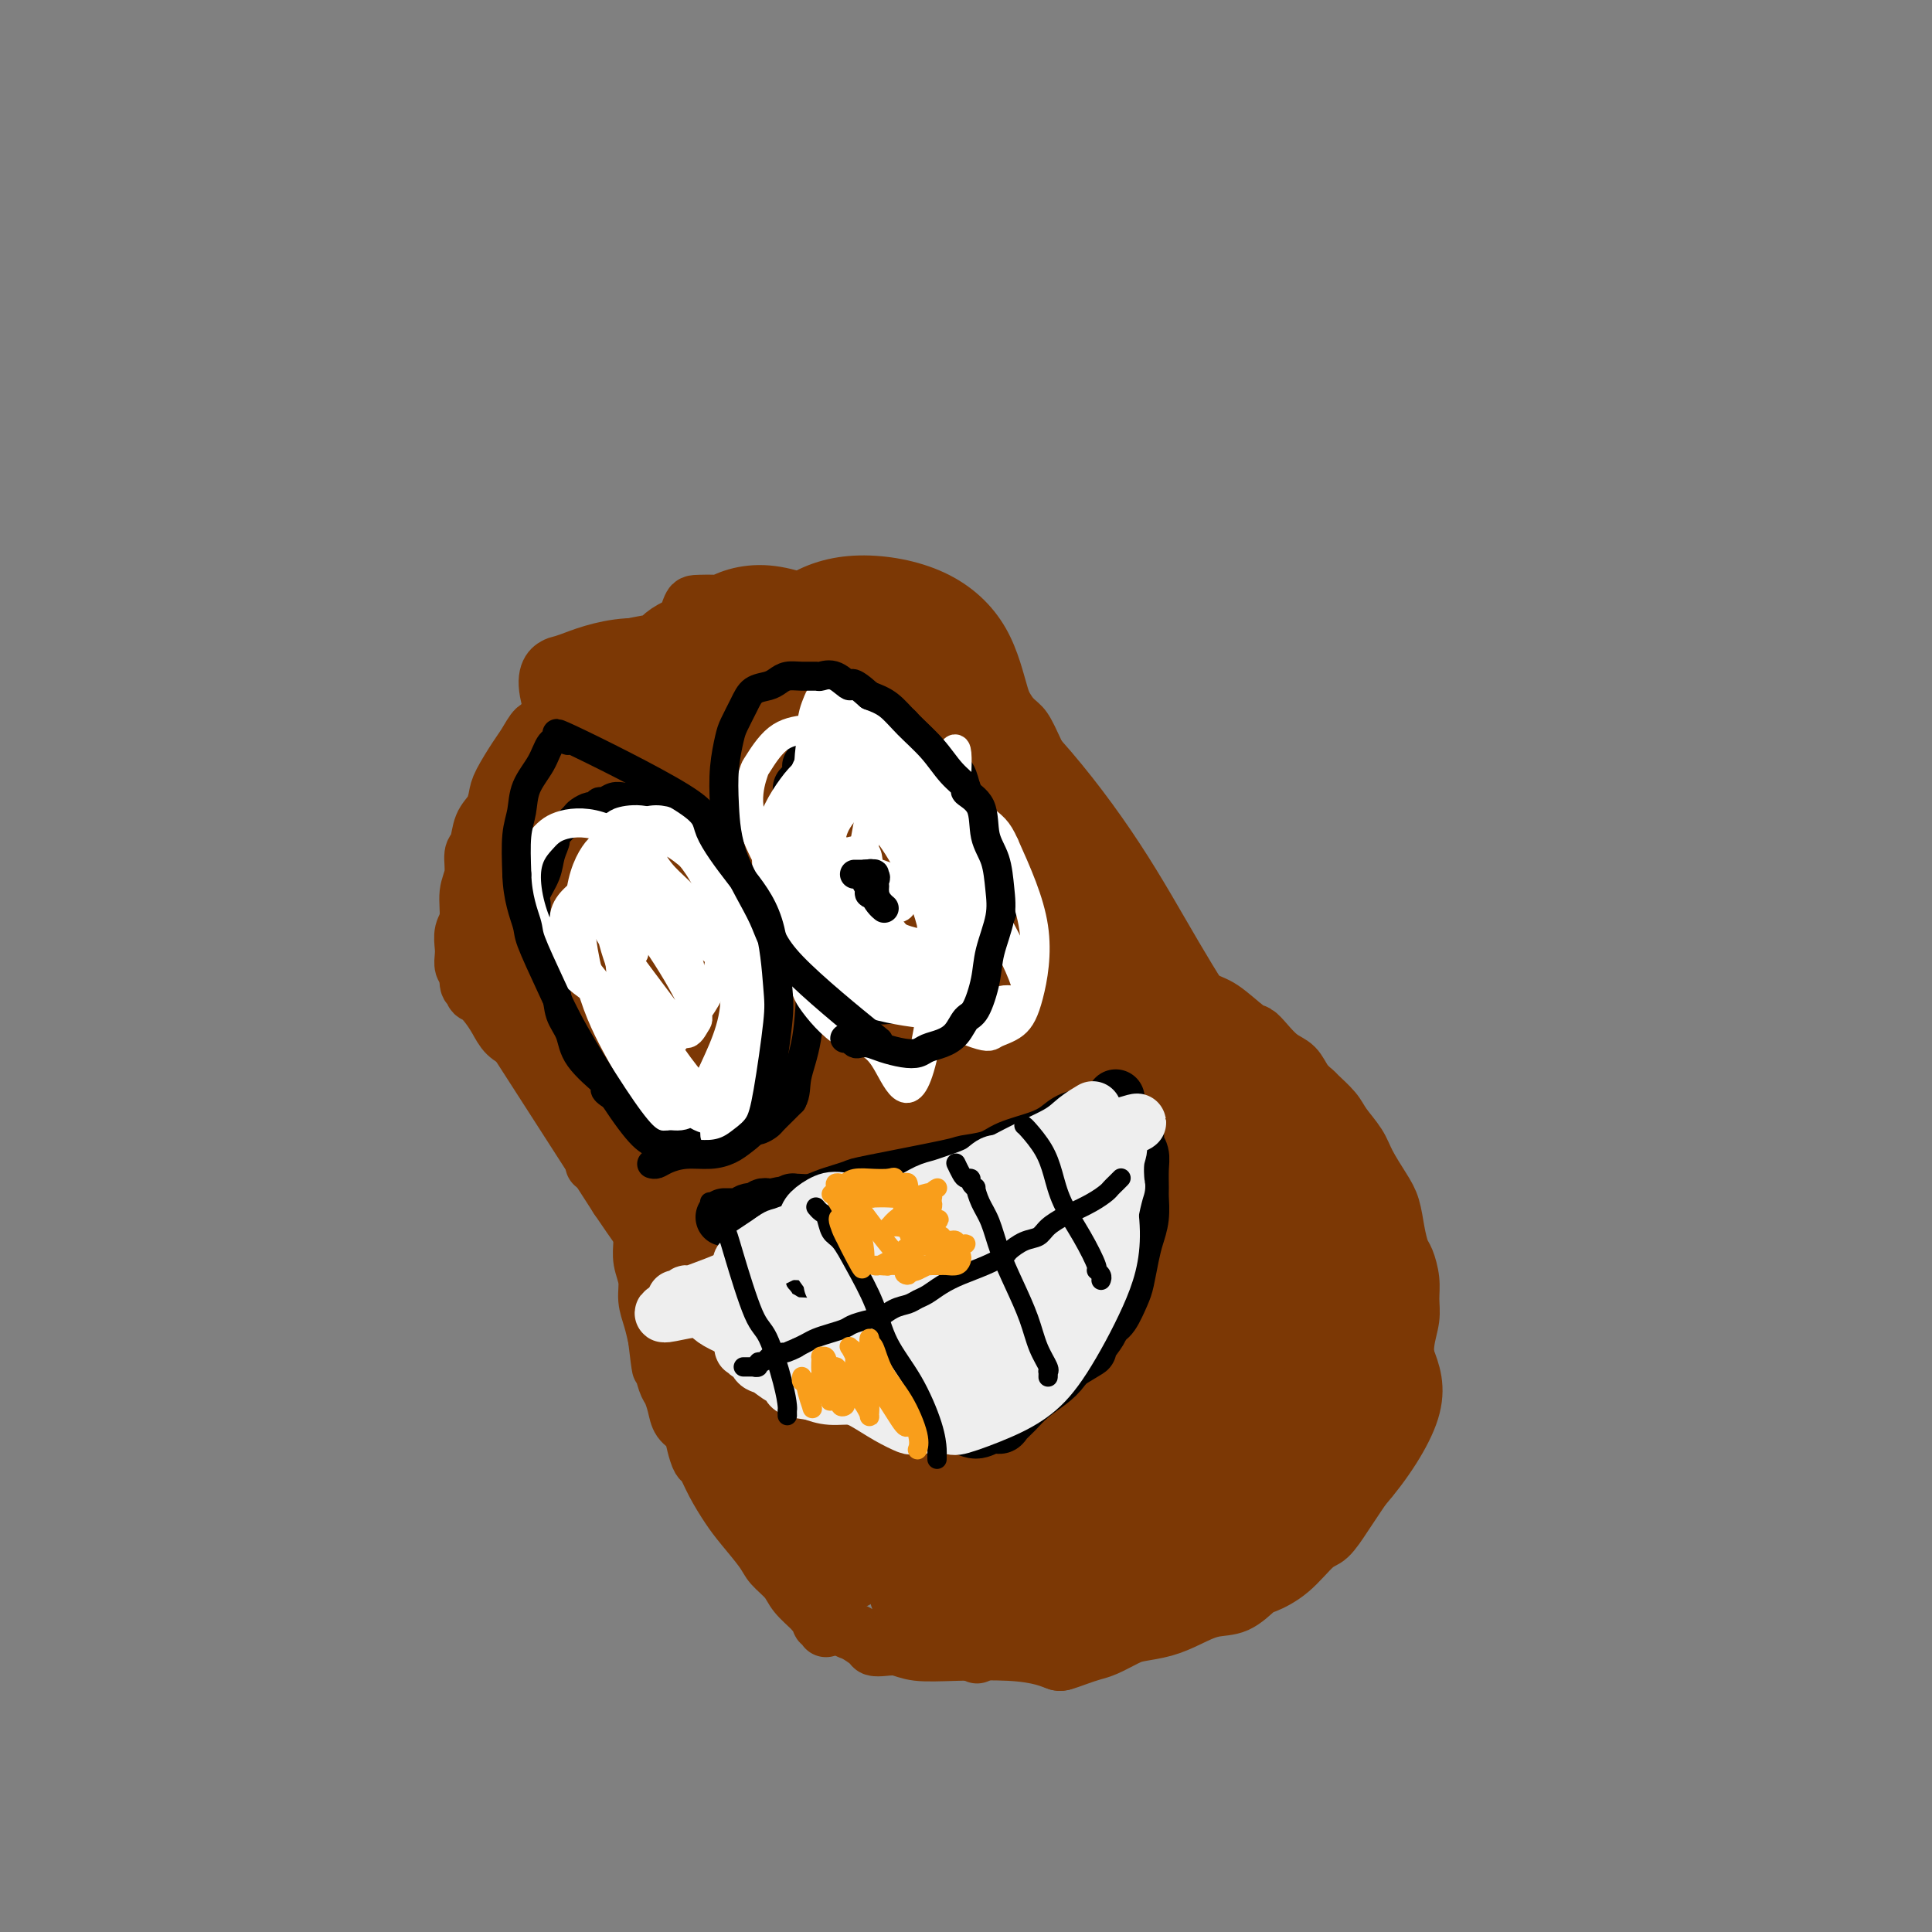 <svg viewBox='0 0 400 400' version='1.1' xmlns='http://www.w3.org/2000/svg' xmlns:xlink='http://www.w3.org/1999/xlink'><rect x="0" y="0" width="400" height="400" fill="#808080" stroke="none"/><g fill='none' stroke='#7C3805' stroke-width='12' stroke-linecap='round' stroke-linejoin='round'><path d='M219,344c-0.000,-0.000 -0.000,-0.000 0,0c0.000,0.000 0.000,0.000 0,0c-0.000,-0.000 -0.000,-0.000 0,0c0.000,0.000 0.002,0.001 0,0c-0.002,-0.001 -0.006,-0.003 0,0c0.006,0.003 0.021,0.012 0,0c-0.021,-0.012 -0.079,-0.044 0,0c0.079,0.044 0.293,0.163 1,0c0.707,-0.163 1.906,-0.607 3,-1c1.094,-0.393 2.084,-0.735 3,-1c0.916,-0.265 1.759,-0.455 3,-1c1.241,-0.545 2.879,-1.446 4,-2c1.121,-0.554 1.723,-0.762 3,-1c1.277,-0.238 3.228,-0.505 5,-1c1.772,-0.495 3.364,-1.217 5,-2c1.636,-0.783 3.314,-1.628 5,-2c1.686,-0.372 3.379,-0.271 5,-1c1.621,-0.729 3.171,-2.287 4,-3c0.829,-0.713 0.936,-0.582 2,-1c1.064,-0.418 3.086,-1.385 5,-3c1.914,-1.615 3.720,-3.878 5,-5c1.280,-1.122 2.033,-1.103 3,-2c0.967,-0.897 2.149,-2.710 3,-4c0.851,-1.290 1.370,-2.055 2,-3c0.630,-0.945 1.369,-2.069 2,-3c0.631,-0.931 1.154,-1.669 2,-3c0.846,-1.331 2.017,-3.254 3,-5c0.983,-1.746 1.779,-3.313 2,-4c0.221,-0.687 -0.133,-0.493 0,-1c0.133,-0.507 0.752,-1.716 1,-3c0.248,-1.284 0.124,-2.642 0,-4'/><path d='M290,288c1.171,-3.526 1.099,-3.842 1,-5c-0.099,-1.158 -0.226,-3.157 0,-5c0.226,-1.843 0.804,-3.528 1,-5c0.196,-1.472 0.011,-2.731 0,-4c-0.011,-1.269 0.152,-2.548 0,-4c-0.152,-1.452 -0.620,-3.076 -1,-4c-0.380,-0.924 -0.672,-1.149 -1,-2c-0.328,-0.851 -0.691,-2.327 -1,-4c-0.309,-1.673 -0.562,-3.543 -1,-5c-0.438,-1.457 -1.061,-2.500 -2,-4c-0.939,-1.500 -2.196,-3.456 -3,-5c-0.804,-1.544 -1.156,-2.675 -2,-4c-0.844,-1.325 -2.180,-2.843 -3,-4c-0.820,-1.157 -1.125,-1.952 -2,-3c-0.875,-1.048 -2.320,-2.349 -3,-3c-0.680,-0.651 -0.594,-0.653 -1,-1c-0.406,-0.347 -1.303,-1.039 -2,-2c-0.697,-0.961 -1.195,-2.191 -2,-3c-0.805,-0.809 -1.916,-1.197 -3,-2c-1.084,-0.803 -2.141,-2.020 -3,-3c-0.859,-0.980 -1.521,-1.722 -2,-2c-0.479,-0.278 -0.774,-0.090 -2,-1c-1.226,-0.910 -3.382,-2.916 -5,-4c-1.618,-1.084 -2.699,-1.246 -4,-2c-1.301,-0.754 -2.824,-2.101 -4,-3c-1.176,-0.899 -2.006,-1.351 -3,-2c-0.994,-0.649 -2.153,-1.493 -3,-2c-0.847,-0.507 -1.382,-0.675 -2,-1c-0.618,-0.325 -1.319,-0.807 -2,-1c-0.681,-0.193 -1.340,-0.096 -2,0'/><path d='M233,198c-4.367,-2.715 -1.786,-1.502 -1,-1c0.786,0.502 -0.223,0.292 -1,0c-0.777,-0.292 -1.322,-0.667 -2,-1c-0.678,-0.333 -1.488,-0.625 -2,-1c-0.512,-0.375 -0.726,-0.833 -1,-1c-0.274,-0.167 -0.610,-0.044 -1,0c-0.390,0.044 -0.836,0.008 -1,0c-0.164,-0.008 -0.048,0.012 0,0c0.048,-0.012 0.027,-0.056 0,0c-0.027,0.056 -0.060,0.211 0,0c0.060,-0.211 0.212,-0.789 0,-1c-0.212,-0.211 -0.789,-0.056 -1,0c-0.211,0.056 -0.055,0.011 0,0c0.055,-0.011 0.011,0.010 0,0c-0.011,-0.010 0.012,-0.052 0,0c-0.012,0.052 -0.060,0.198 0,0c0.060,-0.198 0.227,-0.742 0,-1c-0.227,-0.258 -0.850,-0.232 -1,-1c-0.150,-0.768 0.171,-2.330 0,-3c-0.171,-0.670 -0.834,-0.450 -1,-1c-0.166,-0.550 0.166,-1.872 0,-3c-0.166,-1.128 -0.829,-2.064 -1,-3c-0.171,-0.936 0.151,-1.874 0,-3c-0.151,-1.126 -0.775,-2.441 -1,-3c-0.225,-0.559 -0.050,-0.363 0,-1c0.050,-0.637 -0.025,-2.107 0,-3c0.025,-0.893 0.150,-1.209 0,-2c-0.150,-0.791 -0.576,-2.057 -1,-3c-0.424,-0.943 -0.845,-1.561 -1,-2c-0.155,-0.439 -0.044,-0.697 0,-1c0.044,-0.303 0.022,-0.652 0,-1'/><path d='M217,162c-0.998,-5.154 -0.494,-2.539 -1,-3c-0.506,-0.461 -2.024,-3.997 -3,-6c-0.976,-2.003 -1.412,-2.472 -2,-3c-0.588,-0.528 -1.329,-1.114 -2,-2c-0.671,-0.886 -1.270,-2.072 -2,-3c-0.730,-0.928 -1.589,-1.596 -2,-2c-0.411,-0.404 -0.374,-0.542 -1,-1c-0.626,-0.458 -1.913,-1.235 -3,-2c-1.087,-0.765 -1.972,-1.518 -3,-2c-1.028,-0.482 -2.199,-0.692 -3,-1c-0.801,-0.308 -1.231,-0.713 -2,-1c-0.769,-0.287 -1.878,-0.454 -3,-1c-1.122,-0.546 -2.257,-1.470 -3,-2c-0.743,-0.530 -1.094,-0.667 -2,-1c-0.906,-0.333 -2.366,-0.863 -3,-1c-0.634,-0.137 -0.441,0.117 -1,0c-0.559,-0.117 -1.870,-0.606 -3,-1c-1.130,-0.394 -2.078,-0.693 -3,-1c-0.922,-0.307 -1.818,-0.622 -3,-1c-1.182,-0.378 -2.650,-0.819 -4,-1c-1.350,-0.181 -2.580,-0.101 -4,0c-1.420,0.101 -3.029,0.223 -4,0c-0.971,-0.223 -1.304,-0.793 -2,-1c-0.696,-0.207 -1.756,-0.053 -2,0c-0.244,0.053 0.326,0.004 0,0c-0.326,-0.004 -1.549,0.037 -2,0c-0.451,-0.037 -0.129,-0.154 -1,0c-0.871,0.154 -2.936,0.577 -5,1'/><path d='M148,127c-3.688,-0.113 -2.907,-0.395 -3,0c-0.093,0.395 -1.060,1.467 -2,2c-0.940,0.533 -1.852,0.527 -3,1c-1.148,0.473 -2.533,1.427 -3,2c-0.467,0.573 -0.015,0.767 -1,1c-0.985,0.233 -3.407,0.506 -5,1c-1.593,0.494 -2.359,1.209 -3,2c-0.641,0.791 -1.159,1.657 -2,2c-0.841,0.343 -2.004,0.163 -3,1c-0.996,0.837 -1.824,2.691 -3,4c-1.176,1.309 -2.700,2.073 -4,3c-1.300,0.927 -2.378,2.017 -3,3c-0.622,0.983 -0.790,1.859 -1,2c-0.210,0.141 -0.462,-0.455 -1,0c-0.538,0.455 -1.361,1.959 -2,3c-0.639,1.041 -1.092,1.617 -2,3c-0.908,1.383 -2.270,3.572 -3,5c-0.730,1.428 -0.827,2.096 -1,3c-0.173,0.904 -0.424,2.044 -1,3c-0.576,0.956 -1.479,1.727 -2,3c-0.521,1.273 -0.660,3.047 -1,4c-0.340,0.953 -0.879,1.083 -1,2c-0.121,0.917 0.178,2.620 0,4c-0.178,1.380 -0.832,2.439 -1,4c-0.168,1.561 0.150,3.626 0,5c-0.150,1.374 -0.770,2.056 -1,3c-0.230,0.944 -0.072,2.150 0,3c0.072,0.850 0.058,1.344 0,2c-0.058,0.656 -0.159,1.473 0,2c0.159,0.527 0.580,0.763 1,1'/><path d='M97,201c-0.228,4.983 0.701,2.440 1,2c0.299,-0.440 -0.034,1.223 0,2c0.034,0.777 0.435,0.669 1,1c0.565,0.331 1.295,1.101 2,2c0.705,0.899 1.384,1.928 2,3c0.616,1.072 1.168,2.188 2,3c0.832,0.812 1.943,1.321 3,2c1.057,0.679 2.060,1.529 3,2c0.940,0.471 1.818,0.563 3,1c1.182,0.437 2.669,1.219 4,2c1.331,0.781 2.507,1.561 3,2c0.493,0.439 0.302,0.536 1,1c0.698,0.464 2.286,1.293 3,2c0.714,0.707 0.554,1.291 1,2c0.446,0.709 1.497,1.544 2,2c0.503,0.456 0.460,0.533 1,1c0.540,0.467 1.665,1.323 2,2c0.335,0.677 -0.121,1.175 0,2c0.121,0.825 0.817,1.977 1,3c0.183,1.023 -0.147,1.915 0,3c0.147,1.085 0.771,2.362 1,3c0.229,0.638 0.062,0.638 0,1c-0.062,0.362 -0.018,1.086 0,2c0.018,0.914 0.009,2.018 0,3c-0.009,0.982 -0.017,1.840 0,3c0.017,1.160 0.060,2.620 0,4c-0.060,1.380 -0.223,2.679 0,4c0.223,1.321 0.833,2.663 1,4c0.167,1.337 -0.109,2.668 0,4c0.109,1.332 0.603,2.666 1,4c0.397,1.334 0.699,2.667 1,4'/><path d='M136,277c0.952,8.006 0.831,6.022 1,6c0.169,-0.022 0.626,1.919 1,3c0.374,1.081 0.663,1.303 1,2c0.337,0.697 0.720,1.868 1,3c0.280,1.132 0.456,2.223 1,3c0.544,0.777 1.457,1.238 2,2c0.543,0.762 0.715,1.824 1,3c0.285,1.176 0.683,2.466 1,3c0.317,0.534 0.554,0.314 1,1c0.446,0.686 1.101,2.280 2,4c0.899,1.720 2.041,3.566 3,5c0.959,1.434 1.736,2.456 3,4c1.264,1.544 3.015,3.611 4,5c0.985,1.389 1.205,2.099 2,3c0.795,0.901 2.164,1.992 3,3c0.836,1.008 1.138,1.933 2,3c0.862,1.067 2.282,2.275 3,3c0.718,0.725 0.732,0.965 1,1c0.268,0.035 0.790,-0.135 1,0c0.210,0.135 0.109,0.576 0,1c-0.109,0.424 -0.225,0.832 0,1c0.225,0.168 0.792,0.098 1,0c0.208,-0.098 0.056,-0.222 0,0c-0.056,0.222 -0.015,0.792 0,1c0.015,0.208 0.004,0.056 0,0c-0.004,-0.056 -0.001,-0.016 0,0c0.001,0.016 0.001,0.008 0,0'/><path d='M220,344c-0.001,0.000 -0.002,0.001 0,0c0.002,-0.001 0.008,-0.003 0,0c-0.008,0.003 -0.030,0.011 0,0c0.030,-0.011 0.111,-0.042 0,0c-0.111,0.042 -0.413,0.156 -1,0c-0.587,-0.156 -1.458,-0.581 -3,-1c-1.542,-0.419 -3.753,-0.830 -7,-1c-3.247,-0.170 -7.529,-0.098 -11,0c-3.471,0.098 -6.133,0.220 -8,0c-1.867,-0.220 -2.941,-0.784 -4,-1c-1.059,-0.216 -2.103,-0.083 -3,0c-0.897,0.083 -1.648,0.117 -2,0c-0.352,-0.117 -0.305,-0.385 -1,-1c-0.695,-0.615 -2.132,-1.577 -3,-2c-0.868,-0.423 -1.168,-0.308 -2,-1c-0.832,-0.692 -2.198,-2.192 -3,-3c-0.802,-0.808 -1.041,-0.925 -2,-2c-0.959,-1.075 -2.637,-3.107 -4,-5c-1.363,-1.893 -2.410,-3.647 -4,-6c-1.590,-2.353 -3.722,-5.304 -5,-7c-1.278,-1.696 -1.704,-2.135 -2,-3c-0.296,-0.865 -0.464,-2.156 -1,-3c-0.536,-0.844 -1.439,-1.242 -2,-2c-0.561,-0.758 -0.780,-1.877 -1,-3c-0.220,-1.123 -0.440,-2.249 -1,-3c-0.560,-0.751 -1.458,-1.125 -2,-2c-0.542,-0.875 -0.726,-2.250 -1,-3c-0.274,-0.750 -0.637,-0.875 -1,-1'/><path d='M146,294c-3.274,-5.654 -1.458,-3.291 -1,-3c0.458,0.291 -0.441,-1.492 -1,-3c-0.559,-1.508 -0.780,-2.741 -1,-4c-0.220,-1.259 -0.441,-2.543 -1,-4c-0.559,-1.457 -1.457,-3.088 -2,-5c-0.543,-1.912 -0.732,-4.105 -1,-6c-0.268,-1.895 -0.615,-3.492 -1,-5c-0.385,-1.508 -0.809,-2.927 -1,-4c-0.191,-1.073 -0.150,-1.801 0,-3c0.150,-1.199 0.408,-2.868 0,-5c-0.408,-2.132 -1.480,-4.726 -2,-7c-0.520,-2.274 -0.486,-4.228 -1,-6c-0.514,-1.772 -1.575,-3.364 -2,-4c-0.425,-0.636 -0.212,-0.318 0,0'/><path d='M137,226c-1.205,-1.530 -2.410,-3.060 0,1c2.410,4.060 8.435,13.710 14,24c5.565,10.290 10.671,21.220 15,31c4.329,9.780 7.883,18.409 11,26c3.117,7.591 5.799,14.143 8,19c2.201,4.857 3.920,8.019 5,9c1.080,0.981 1.519,-0.217 2,0c0.481,0.217 1.003,1.850 -1,-3c-2.003,-4.850 -6.533,-16.182 -11,-28c-4.467,-11.818 -8.872,-24.120 -14,-36c-5.128,-11.880 -10.980,-23.337 -17,-34c-6.020,-10.663 -12.206,-20.533 -18,-28c-5.794,-7.467 -11.194,-12.533 -14,-15c-2.806,-2.467 -3.019,-2.335 -4,-3c-0.981,-0.665 -2.730,-2.127 0,3c2.730,5.127 9.940,16.843 14,24c4.060,7.157 4.972,9.757 9,17c4.028,7.243 11.174,19.130 18,30c6.826,10.870 13.334,20.721 19,30c5.666,9.279 10.492,17.984 15,26c4.508,8.016 8.700,15.344 11,19c2.300,3.656 2.709,3.642 3,4c0.291,0.358 0.463,1.088 0,0c-0.463,-1.088 -1.560,-3.995 -6,-13c-4.440,-9.005 -12.223,-24.108 -19,-37c-6.777,-12.892 -12.548,-23.573 -16,-30c-3.452,-6.427 -4.585,-8.599 -8,-14c-3.415,-5.401 -9.112,-14.031 -13,-19c-3.888,-4.969 -5.968,-6.277 -7,-7c-1.032,-0.723 -1.016,-0.862 -1,-1'/><path d='M132,221c-3.344,-4.330 -1.203,-1.656 1,4c2.203,5.656 4.470,14.293 9,24c4.530,9.707 11.323,20.485 16,30c4.677,9.515 7.238,17.766 10,25c2.762,7.234 5.725,13.451 7,17c1.275,3.549 0.861,4.429 1,5c0.139,0.571 0.832,0.833 1,1c0.168,0.167 -0.189,0.241 -1,-2c-0.811,-2.241 -2.077,-6.795 -6,-15c-3.923,-8.205 -10.504,-20.062 -15,-28c-4.496,-7.938 -6.907,-11.958 -9,-15c-2.093,-3.042 -3.866,-5.106 -5,-6c-1.134,-0.894 -1.628,-0.620 -2,-1c-0.372,-0.380 -0.624,-1.416 0,0c0.624,1.416 2.122,5.283 3,8c0.878,2.717 1.135,4.283 4,10c2.865,5.717 8.339,15.584 12,22c3.661,6.416 5.511,9.380 7,11c1.489,1.620 2.617,1.897 3,2c0.383,0.103 0.022,0.031 0,0c-0.022,-0.031 0.297,-0.022 -1,-3c-1.297,-2.978 -4.208,-8.942 -8,-16c-3.792,-7.058 -8.465,-15.210 -12,-20c-3.535,-4.790 -5.931,-6.219 -7,-7c-1.069,-0.781 -0.810,-0.915 -1,-1c-0.190,-0.085 -0.829,-0.120 -1,0c-0.171,0.120 0.125,0.397 4,6c3.875,5.603 11.327,16.533 18,25c6.673,8.467 12.566,14.472 17,20c4.434,5.528 7.410,10.579 10,11c2.590,0.421 4.795,-3.790 7,-8'/><path d='M194,320c-0.657,-6.754 -5.798,-19.638 -11,-31c-5.202,-11.362 -10.465,-21.201 -16,-31c-5.535,-9.799 -11.341,-19.558 -17,-28c-5.659,-8.442 -11.170,-15.566 -15,-20c-3.830,-4.434 -5.977,-6.179 -7,-7c-1.023,-0.821 -0.920,-0.717 -1,0c-0.080,0.717 -0.342,2.048 4,10c4.342,7.952 13.287,22.527 21,35c7.713,12.473 14.194,22.845 21,34c6.806,11.155 13.935,23.094 18,30c4.065,6.906 5.065,8.781 8,13c2.935,4.219 7.807,10.784 10,14c2.193,3.216 1.709,3.084 1,2c-0.709,-1.084 -1.642,-3.118 -2,-7c-0.358,-3.882 -0.141,-9.611 -13,-35c-12.859,-25.389 -38.796,-70.436 -50,-89c-11.204,-18.564 -7.676,-10.644 -9,-11c-1.324,-0.356 -7.499,-8.986 -10,-12c-2.501,-3.014 -1.328,-0.411 -1,0c0.328,0.411 -0.188,-1.371 1,1c1.188,2.371 4.079,8.894 13,24c8.921,15.106 23.870,38.795 31,50c7.130,11.205 6.440,9.927 10,16c3.560,6.073 11.371,19.498 17,29c5.629,9.502 9.074,15.082 11,18c1.926,2.918 2.331,3.174 3,4c0.669,0.826 1.603,2.222 0,-4c-1.603,-6.222 -5.744,-20.064 -9,-29c-3.256,-8.936 -5.628,-12.968 -8,-17'/><path d='M194,279c-6.255,-13.732 -13.392,-23.062 -20,-33c-6.608,-9.938 -12.686,-20.482 -18,-29c-5.314,-8.518 -9.864,-15.008 -13,-19c-3.136,-3.992 -4.856,-5.487 -6,-7c-1.144,-1.513 -1.710,-3.046 1,1c2.710,4.046 8.695,13.670 15,24c6.305,10.330 12.928,21.366 20,32c7.072,10.634 14.591,20.866 21,31c6.409,10.134 11.709,20.170 15,26c3.291,5.830 4.575,7.455 6,9c1.425,1.545 2.991,3.012 4,4c1.009,0.988 1.459,1.499 0,-2c-1.459,-3.499 -4.829,-11.007 -10,-22c-5.171,-10.993 -12.143,-25.469 -19,-38c-6.857,-12.531 -13.601,-23.115 -20,-33c-6.399,-9.885 -12.455,-19.069 -18,-27c-5.545,-7.931 -10.578,-14.608 -13,-18c-2.422,-3.392 -2.233,-3.499 -2,-3c0.233,0.499 0.509,1.604 -1,0c-1.509,-1.604 -4.805,-5.918 8,15c12.805,20.918 41.710,67.069 54,87c12.290,19.931 7.965,13.643 10,17c2.035,3.357 10.430,16.358 15,23c4.570,6.642 5.313,6.926 6,8c0.687,1.074 1.317,2.938 -1,-2c-2.317,-4.938 -7.579,-16.680 -11,-24c-3.421,-7.320 -4.999,-10.220 -10,-20c-5.001,-9.780 -13.423,-26.441 -21,-40c-7.577,-13.559 -14.308,-24.017 -21,-34c-6.692,-9.983 -13.346,-19.492 -20,-29'/><path d='M145,176c-8.885,-12.272 -10.597,-11.453 -12,-12c-1.403,-0.547 -2.498,-2.460 -1,0c1.498,2.460 5.587,9.292 9,15c3.413,5.708 6.150,10.293 12,19c5.850,8.707 14.815,21.537 23,33c8.185,11.463 15.592,21.561 22,31c6.408,9.439 11.817,18.220 16,25c4.183,6.780 7.140,11.560 9,14c1.860,2.440 2.622,2.542 3,2c0.378,-0.542 0.370,-1.726 -3,-9c-3.370,-7.274 -10.104,-20.637 -16,-33c-5.896,-12.363 -10.955,-23.727 -17,-34c-6.045,-10.273 -13.075,-19.457 -20,-29c-6.925,-9.543 -13.745,-19.445 -18,-25c-4.255,-5.555 -5.945,-6.762 -7,-7c-1.055,-0.238 -1.476,0.494 -5,-4c-3.524,-4.494 -10.151,-14.215 0,3c10.151,17.215 37.081,61.365 49,80c11.919,18.635 8.827,11.753 12,16c3.173,4.247 12.613,19.622 19,30c6.387,10.378 9.723,15.761 12,18c2.277,2.239 3.497,1.336 4,2c0.503,0.664 0.289,2.894 -1,0c-1.289,-2.894 -3.654,-10.914 -9,-22c-5.346,-11.086 -13.675,-25.238 -21,-38c-7.325,-12.762 -13.648,-24.132 -21,-35c-7.352,-10.868 -15.734,-21.233 -22,-29c-6.266,-7.767 -10.418,-12.937 -13,-16c-2.582,-3.063 -3.595,-4.018 -3,-3c0.595,1.018 2.797,4.009 5,7'/><path d='M151,175c5.147,7.971 15.515,24.399 21,33c5.485,8.601 6.086,9.374 11,16c4.914,6.626 14.141,19.104 22,30c7.859,10.896 14.351,20.209 20,28c5.649,7.791 10.455,14.061 13,17c2.545,2.939 2.829,2.549 3,3c0.171,0.451 0.229,1.744 -2,-4c-2.229,-5.744 -6.744,-18.525 -13,-31c-6.256,-12.475 -14.252,-24.643 -21,-36c-6.748,-11.357 -12.248,-21.902 -19,-33c-6.752,-11.098 -14.756,-22.751 -19,-29c-4.244,-6.249 -4.730,-7.096 -8,-11c-3.270,-3.904 -9.326,-10.864 -13,-14c-3.674,-3.136 -4.966,-2.448 -3,4c1.966,6.448 7.189,18.654 11,27c3.811,8.346 6.208,12.830 22,33c15.792,20.170 44.977,56.024 57,71c12.023,14.976 6.883,9.074 6,8c-0.883,-1.074 2.490,2.680 3,2c0.510,-0.680 -1.843,-5.794 -7,-16c-5.157,-10.206 -13.120,-25.502 -20,-38c-6.880,-12.498 -12.679,-22.196 -19,-32c-6.321,-9.804 -13.163,-19.713 -19,-27c-5.837,-7.287 -10.667,-11.953 -13,-14c-2.333,-2.047 -2.169,-1.474 -3,-2c-0.831,-0.526 -2.656,-2.151 1,4c3.656,6.151 12.792,20.079 18,28c5.208,7.921 6.488,9.835 11,16c4.512,6.165 12.256,16.583 20,27'/><path d='M211,235c11.305,16.049 14.566,18.672 18,23c3.434,4.328 7.040,10.363 9,13c1.960,2.637 2.274,1.877 3,2c0.726,0.123 1.863,1.130 1,-3c-0.863,-4.130 -3.728,-13.398 -9,-25c-5.272,-11.602 -12.952,-25.538 -17,-33c-4.048,-7.462 -4.466,-8.449 -8,-14c-3.534,-5.551 -10.186,-15.667 -15,-22c-4.814,-6.333 -7.792,-8.883 -9,-10c-1.208,-1.117 -0.648,-0.799 -1,-1c-0.352,-0.201 -1.615,-0.919 1,4c2.615,4.919 9.110,15.475 15,25c5.890,9.525 11.175,18.019 17,26c5.825,7.981 12.190,15.449 17,22c4.810,6.551 8.064,12.184 10,15c1.936,2.816 2.553,2.816 3,3c0.447,0.184 0.723,0.554 1,1c0.277,0.446 0.553,0.969 -1,-3c-1.553,-3.969 -4.935,-12.430 -10,-22c-5.065,-9.570 -11.811,-20.248 -18,-29c-6.189,-8.752 -11.819,-15.578 -16,-22c-4.181,-6.422 -6.913,-12.440 -9,-16c-2.087,-3.560 -3.528,-4.662 -4,-5c-0.472,-0.338 0.024,0.087 0,0c-0.024,-0.087 -0.568,-0.688 2,3c2.568,3.688 8.249,11.665 14,20c5.751,8.335 11.571,17.029 17,23c5.429,5.971 10.465,9.219 13,11c2.535,1.781 2.567,2.095 3,3c0.433,0.905 1.267,2.401 -1,-1c-2.267,-3.401 -7.633,-11.701 -13,-20'/><path d='M224,203c-4.524,-6.667 -8.833,-12.833 -12,-18c-3.167,-5.167 -5.190,-9.333 -6,-11c-0.810,-1.667 -0.405,-0.833 0,0'/><path d='M201,182c0.321,-0.318 0.642,-0.637 1,-1c0.358,-0.363 0.754,-0.772 2,-6c1.246,-5.228 3.343,-15.277 4,-21c0.657,-5.723 -0.126,-7.120 -1,-10c-0.874,-2.880 -1.840,-7.242 -4,-11c-2.160,-3.758 -5.515,-6.910 -10,-9c-4.485,-2.090 -10.102,-3.116 -15,-3c-4.898,0.116 -9.079,1.376 -13,4c-3.921,2.624 -7.584,6.613 -11,10c-3.416,3.387 -6.586,6.172 -9,9c-2.414,2.828 -4.072,5.700 -5,7c-0.928,1.300 -1.128,1.028 0,4c1.128,2.972 3.582,9.190 8,14c4.418,4.810 10.798,8.214 16,10c5.202,1.786 9.226,1.953 14,2c4.774,0.047 10.298,-0.028 14,0c3.702,0.028 5.582,0.159 7,0c1.418,-0.159 2.376,-0.607 3,-1c0.624,-0.393 0.915,-0.733 1,-3c0.085,-2.267 -0.037,-6.463 0,-9c0.037,-2.537 0.233,-3.415 -2,-8c-2.233,-4.585 -6.894,-12.878 -12,-19c-5.106,-6.122 -10.656,-10.073 -16,-13c-5.344,-2.927 -10.483,-4.831 -15,-5c-4.517,-0.169 -8.411,1.398 -10,3c-1.589,1.602 -0.871,3.238 -1,5c-0.129,1.762 -1.104,3.649 3,10c4.104,6.351 13.285,17.166 18,23c4.715,5.834 4.962,6.686 9,9c4.038,2.314 11.868,6.090 17,8c5.132,1.910 7.566,1.955 10,2'/><path d='M204,183c4.746,1.611 3.113,0.639 3,0c-0.113,-0.639 1.296,-0.946 2,-2c0.704,-1.054 0.703,-2.857 -2,-9c-2.703,-6.143 -8.110,-16.627 -15,-24c-6.890,-7.373 -15.264,-11.636 -22,-15c-6.736,-3.364 -11.836,-5.830 -16,-7c-4.164,-1.170 -7.394,-1.044 -9,-1c-1.606,0.044 -1.587,0.005 -2,1c-0.413,0.995 -1.256,3.023 1,7c2.256,3.977 7.613,9.904 15,17c7.387,7.096 16.806,15.360 24,21c7.194,5.640 12.163,8.654 16,11c3.837,2.346 6.542,4.023 8,5c1.458,0.977 1.669,1.253 2,1c0.331,-0.253 0.782,-1.034 1,-1c0.218,0.034 0.204,0.882 0,-2c-0.204,-2.882 -0.597,-9.494 -7,-18c-6.403,-8.506 -18.815,-18.906 -27,-25c-8.185,-6.094 -12.142,-7.884 -18,-9c-5.858,-1.116 -13.618,-1.560 -18,-1c-4.382,0.560 -5.388,2.124 -6,3c-0.612,0.876 -0.831,1.064 0,3c0.831,1.936 2.712,5.618 9,11c6.288,5.382 16.983,12.463 22,16c5.017,3.537 4.354,3.530 7,4c2.646,0.470 8.599,1.415 13,2c4.401,0.585 7.248,0.809 9,0c1.752,-0.809 2.408,-2.650 3,-4c0.592,-1.350 1.121,-2.210 -2,-6c-3.121,-3.790 -9.892,-10.512 -18,-15c-8.108,-4.488 -17.554,-6.744 -27,-9'/><path d='M150,137c-8.014,-2.247 -14.547,-3.363 -20,-3c-5.453,0.363 -9.824,2.205 -12,3c-2.176,0.795 -2.157,0.542 -3,1c-0.843,0.458 -2.549,1.625 -1,7c1.549,5.375 6.351,14.957 11,21c4.649,6.043 9.145,8.546 15,9c5.855,0.454 13.069,-1.140 19,-4c5.931,-2.860 10.577,-6.985 13,-11c2.423,-4.015 2.621,-7.919 3,-10c0.379,-2.081 0.937,-2.338 1,-3c0.063,-0.662 -0.371,-1.729 -3,-3c-2.629,-1.271 -7.453,-2.748 -16,-1c-8.547,1.748 -20.816,6.719 -29,12c-8.184,5.281 -12.284,10.871 -15,14c-2.716,3.129 -4.049,3.798 -5,5c-0.951,1.202 -1.519,2.937 -2,5c-0.481,2.063 -0.876,4.453 0,7c0.876,2.547 3.023,5.249 4,7c0.977,1.751 0.784,2.549 3,3c2.216,0.451 6.842,0.553 13,-3c6.158,-3.553 13.846,-10.762 19,-17c5.154,-6.238 7.772,-11.504 9,-16c1.228,-4.496 1.067,-8.220 0,-11c-1.067,-2.780 -3.038,-4.614 -6,-6c-2.962,-1.386 -6.914,-2.322 -11,-2c-4.086,0.322 -8.305,1.904 -11,3c-2.695,1.096 -3.867,1.706 -7,6c-3.133,4.294 -8.228,12.271 -11,18c-2.772,5.729 -3.221,9.208 -3,13c0.221,3.792 1.110,7.896 2,12'/><path d='M107,193c0.377,6.069 1.821,8.741 4,11c2.179,2.259 5.093,4.106 8,5c2.907,0.894 5.808,0.837 9,-1c3.192,-1.837 6.675,-5.453 10,-12c3.325,-6.547 6.491,-16.024 8,-22c1.509,-5.976 1.362,-8.452 1,-10c-0.362,-1.548 -0.937,-2.169 -2,-4c-1.063,-1.831 -2.613,-4.873 -7,-5c-4.387,-0.127 -11.610,2.661 -17,6c-5.390,3.339 -8.946,7.227 -11,10c-2.054,2.773 -2.607,4.429 -3,6c-0.393,1.571 -0.626,3.057 0,5c0.626,1.943 2.112,4.345 4,7c1.888,2.655 4.177,5.564 7,7c2.823,1.436 6.178,1.398 8,1c1.822,-0.398 2.111,-1.157 4,-4c1.889,-2.843 5.380,-7.771 7,-12c1.620,-4.229 1.370,-7.760 1,-11c-0.370,-3.240 -0.861,-6.190 -2,-8c-1.139,-1.810 -2.925,-2.479 -6,-1c-3.075,1.479 -7.437,5.108 -10,9c-2.563,3.892 -3.325,8.048 -1,13c2.325,4.952 7.737,10.701 16,15c8.263,4.299 19.377,7.149 29,8c9.623,0.851 17.755,-0.296 23,-1c5.245,-0.704 7.602,-0.966 11,-2c3.398,-1.034 7.836,-2.841 11,-6c3.164,-3.159 5.054,-7.672 6,-12c0.946,-4.328 0.947,-8.473 -1,-14c-1.947,-5.527 -5.842,-12.436 -10,-18c-4.158,-5.564 -8.579,-9.782 -13,-14'/><path d='M191,139c-6.495,-6.155 -11.231,-5.543 -17,-5c-5.769,0.543 -12.570,1.015 -18,2c-5.430,0.985 -9.488,2.481 -11,5c-1.512,2.519 -0.479,6.059 0,8c0.479,1.941 0.404,2.282 4,7c3.596,4.718 10.862,13.814 17,19c6.138,5.186 11.148,6.463 17,8c5.852,1.537 12.545,3.336 16,4c3.455,0.664 3.673,0.194 4,0c0.327,-0.194 0.763,-0.112 1,0c0.237,0.112 0.274,0.255 0,-1c-0.274,-1.255 -0.861,-3.908 -7,-7c-6.139,-3.092 -17.830,-6.624 -24,-8c-6.170,-1.376 -6.819,-0.597 -10,0c-3.181,0.597 -8.896,1.012 -12,2c-3.104,0.988 -3.598,2.549 -2,8c1.598,5.451 5.288,14.792 9,23c3.712,8.208 7.447,15.282 13,22c5.553,6.718 12.923,13.078 19,19c6.077,5.922 10.860,11.404 16,15c5.140,3.596 10.638,5.307 14,6c3.362,0.693 4.587,0.370 7,-2c2.413,-2.370 6.012,-6.785 7,-13c0.988,-6.215 -0.637,-14.229 -5,-22c-4.363,-7.771 -11.466,-15.298 -19,-22c-7.534,-6.702 -15.499,-12.579 -24,-17c-8.501,-4.421 -17.538,-7.386 -25,-9c-7.462,-1.614 -13.351,-1.876 -18,-1c-4.649,0.876 -8.059,2.890 -11,6c-2.941,3.110 -5.412,7.317 -6,12c-0.588,4.683 0.706,9.841 2,15'/><path d='M128,213c0.151,2.659 -0.472,1.806 1,4c1.472,2.194 5.040,7.433 9,11c3.960,3.567 8.312,5.461 13,6c4.688,0.539 9.713,-0.279 14,-3c4.287,-2.721 7.835,-7.347 11,-13c3.165,-5.653 5.948,-12.335 8,-19c2.052,-6.665 3.375,-13.314 3,-19c-0.375,-5.686 -2.447,-10.407 -6,-15c-3.553,-4.593 -8.585,-9.056 -11,-11c-2.415,-1.944 -2.212,-1.368 -5,-2c-2.788,-0.632 -8.567,-2.470 -15,-1c-6.433,1.470 -13.520,6.249 -18,11c-4.480,4.751 -6.353,9.475 -7,15c-0.647,5.525 -0.069,11.851 1,18c1.069,6.149 2.630,12.122 5,17c2.370,4.878 5.550,8.660 9,12c3.450,3.340 7.172,6.237 11,7c3.828,0.763 7.763,-0.608 10,-1c2.237,-0.392 2.776,0.196 4,-3c1.224,-3.196 3.134,-10.175 4,-17c0.866,-6.825 0.689,-13.497 -1,-20c-1.689,-6.503 -4.888,-12.836 -8,-17c-3.112,-4.164 -6.136,-6.160 -9,-7c-2.864,-0.840 -5.568,-0.525 -8,0c-2.432,0.525 -4.591,1.259 -2,8c2.591,6.741 9.932,19.489 17,30c7.068,10.511 13.864,18.783 21,29c7.136,10.217 14.614,22.378 19,29c4.386,6.622 5.681,7.706 11,14c5.319,6.294 14.663,17.798 22,24c7.337,6.202 12.669,7.101 18,8'/><path d='M249,308c7.012,-3.369 15.543,-15.793 18,-26c2.457,-10.207 -1.159,-18.197 -8,-29c-6.841,-10.803 -16.907,-24.417 -22,-32c-5.093,-7.583 -5.213,-9.133 -11,-13c-5.787,-3.867 -17.240,-10.051 -26,-14c-8.760,-3.949 -14.825,-5.665 -20,-6c-5.175,-0.335 -9.458,0.709 -12,4c-2.542,3.291 -3.343,8.827 -3,16c0.343,7.173 1.831,15.981 4,25c2.169,9.019 5.017,18.249 10,27c4.983,8.751 12.099,17.022 20,25c7.901,7.978 16.588,15.663 25,19c8.412,3.337 16.549,2.326 21,2c4.451,-0.326 5.216,0.034 9,-3c3.784,-3.034 10.586,-9.462 14,-16c3.414,-6.538 3.441,-13.187 2,-21c-1.441,-7.813 -4.348,-16.791 -7,-25c-2.652,-8.209 -5.049,-15.649 -18,-22c-12.951,-6.351 -36.456,-11.615 -47,-15c-10.544,-3.385 -8.129,-4.893 -14,3c-5.871,7.893 -20.030,25.185 -15,43c5.030,17.815 29.248,36.152 49,48c19.752,11.848 35.037,17.207 45,18c9.963,0.793 14.606,-2.979 19,-8c4.394,-5.021 8.541,-11.292 10,-16c1.459,-4.708 0.229,-7.854 -1,-11'/><path d='M291,281c-1.716,-5.929 -5.507,-15.253 -11,-24c-5.493,-8.747 -12.688,-16.917 -19,-24c-6.312,-7.083 -11.740,-13.081 -24,-19c-12.260,-5.919 -31.353,-11.761 -41,-8c-9.647,3.761 -9.849,17.126 -4,35c5.849,17.874 17.749,40.257 22,50c4.251,9.743 0.855,6.845 12,10c11.145,3.155 36.833,12.361 45,5c8.167,-7.361 -1.186,-31.290 -7,-43c-5.814,-11.710 -8.090,-11.203 -9,-11c-0.910,0.203 -0.455,0.101 0,0'/><path d='M260,313c0.397,-0.569 0.793,-1.137 1,-1c0.207,0.137 0.224,0.981 5,-4c4.776,-4.981 14.312,-15.787 19,-25c4.688,-9.213 4.529,-16.832 4,-23c-0.529,-6.168 -1.429,-10.883 -4,-15c-2.571,-4.117 -6.812,-7.636 -13,-10c-6.188,-2.364 -14.323,-3.574 -22,-4c-7.677,-0.426 -14.897,-0.067 -19,0c-4.103,0.067 -5.088,-0.159 -6,0c-0.912,0.159 -1.751,0.701 -2,1c-0.249,0.299 0.092,0.353 0,2c-0.092,1.647 -0.615,4.885 1,12c1.615,7.115 5.370,18.106 10,27c4.630,8.894 10.134,15.690 16,21c5.866,5.310 12.093,9.132 16,11c3.907,1.868 5.493,1.782 8,1c2.507,-0.782 5.937,-2.259 9,-7c3.063,-4.741 5.761,-12.747 7,-21c1.239,-8.253 1.020,-16.753 -3,-26c-4.020,-9.247 -11.839,-19.241 -16,-25c-4.161,-5.759 -4.663,-7.283 -10,-11c-5.337,-3.717 -15.510,-9.626 -24,-13c-8.490,-3.374 -15.298,-4.212 -21,-4c-5.702,0.212 -10.298,1.475 -13,3c-2.702,1.525 -3.512,3.312 -4,6c-0.488,2.688 -0.656,6.278 3,13c3.656,6.722 11.135,16.575 18,25c6.865,8.425 13.118,15.422 20,22c6.882,6.578 14.395,12.737 20,16c5.605,3.263 9.303,3.632 13,4'/><path d='M273,288c2.512,0.493 2.291,-0.276 3,-1c0.709,-0.724 2.347,-1.403 3,-3c0.653,-1.597 0.319,-4.113 -2,-12c-2.319,-7.887 -6.625,-21.144 -12,-31c-5.375,-9.856 -11.820,-16.310 -18,-22c-6.180,-5.690 -12.094,-10.616 -17,-13c-4.906,-2.384 -8.803,-2.226 -11,-2c-2.197,0.226 -2.692,0.520 -4,1c-1.308,0.480 -3.429,1.146 -4,5c-0.571,3.854 0.407,10.897 4,20c3.593,9.103 9.802,20.265 15,30c5.198,9.735 9.386,18.041 15,25c5.614,6.959 12.655,12.569 18,16c5.345,3.431 8.995,4.683 11,5c2.005,0.317 2.365,-0.302 3,-1c0.635,-0.698 1.545,-1.477 2,-3c0.455,-1.523 0.456,-3.791 -6,-8c-6.456,-4.209 -19.370,-10.358 -30,-13c-10.630,-2.642 -18.975,-1.776 -29,0c-10.025,1.776 -21.729,4.461 -28,9c-6.271,4.539 -7.108,10.934 -8,14c-0.892,3.066 -1.837,2.805 -2,4c-0.163,1.195 0.458,3.845 2,7c1.542,3.155 4.007,6.816 10,9c5.993,2.184 15.515,2.892 25,1c9.485,-1.892 18.934,-6.383 24,-9c5.066,-2.617 5.750,-3.361 8,-5c2.250,-1.639 6.067,-4.172 9,-6c2.933,-1.828 4.981,-2.951 3,-3c-1.981,-0.049 -7.990,0.975 -14,2'/><path d='M243,304c-3.166,0.735 -4.082,1.573 -13,6c-8.918,4.427 -25.838,12.442 -33,17c-7.162,4.558 -4.564,5.660 -4,6c0.564,0.340 -0.905,-0.080 -1,0c-0.095,0.080 1.184,0.660 1,1c-0.184,0.340 -1.833,0.441 2,0c3.833,-0.441 13.146,-1.424 23,-3c9.854,-1.576 20.247,-3.743 28,-6c7.753,-2.257 12.864,-4.602 17,-7c4.136,-2.398 7.297,-4.847 9,-7c1.703,-2.153 1.950,-4.010 2,-6c0.050,-1.990 -0.096,-4.112 -2,-7c-1.904,-2.888 -5.567,-6.541 -8,-9c-2.433,-2.459 -3.637,-3.723 -9,-5c-5.363,-1.277 -14.886,-2.568 -23,-3c-8.114,-0.432 -14.818,-0.004 -20,1c-5.182,1.004 -8.843,2.585 -11,4c-2.157,1.415 -2.812,2.663 -3,5c-0.188,2.337 0.091,5.763 2,9c1.909,3.237 5.448,6.286 11,9c5.552,2.714 13.115,5.095 20,6c6.885,0.905 13.090,0.334 17,0c3.910,-0.334 5.526,-0.432 9,-1c3.474,-0.568 8.806,-1.605 12,-4c3.194,-2.395 4.248,-6.147 5,-11c0.752,-4.853 1.200,-10.805 0,-16c-1.200,-5.195 -4.048,-9.632 -9,-13c-4.952,-3.368 -12.008,-5.666 -19,-6c-6.992,-0.334 -13.921,1.295 -21,4c-7.079,2.705 -14.308,6.487 -18,9c-3.692,2.513 -3.846,3.756 -4,5'/><path d='M203,282c-4.416,4.910 -4.455,10.184 -4,15c0.455,4.816 1.403,9.174 3,12c1.597,2.826 3.844,4.119 8,5c4.156,0.881 10.223,1.348 15,1c4.777,-0.348 8.265,-1.511 13,-5c4.735,-3.489 10.717,-9.303 15,-15c4.283,-5.697 6.865,-11.278 8,-16c1.135,-4.722 0.821,-8.584 0,-11c-0.821,-2.416 -2.149,-3.384 -3,-4c-0.851,-0.616 -1.225,-0.878 -3,-1c-1.775,-0.122 -4.950,-0.103 -9,1c-4.050,1.103 -8.974,3.292 -13,8c-4.026,4.708 -7.155,11.936 -9,19c-1.845,7.064 -2.407,13.963 -3,19c-0.593,5.037 -1.216,8.212 -1,11c0.216,2.788 1.273,5.190 2,7c0.727,1.810 1.126,3.027 2,3c0.874,-0.027 2.224,-1.298 3,-2c0.776,-0.702 0.977,-0.835 4,-5c3.023,-4.165 8.868,-12.361 12,-19c3.132,-6.639 3.550,-11.719 3,-16c-0.550,-4.281 -2.068,-7.762 -4,-10c-1.932,-2.238 -4.276,-3.235 -11,-2c-6.724,1.235 -17.826,4.700 -25,9c-7.174,4.300 -10.421,9.435 -12,13c-1.579,3.565 -1.491,5.561 -1,7c0.491,1.439 1.386,2.322 2,3c0.614,0.678 0.948,1.151 2,2c1.052,0.849 2.822,2.075 8,3c5.178,0.925 13.765,1.550 21,1c7.235,-0.550 13.117,-2.275 19,-4'/><path d='M245,311c7.846,-0.700 17.961,-0.449 11,-8c-6.961,-7.551 -30.998,-22.902 -42,-28c-11.002,-5.098 -8.969,0.058 -12,8c-3.031,7.942 -11.125,18.671 -15,25c-3.875,6.329 -3.532,8.256 -3,12c0.532,3.744 1.254,9.303 3,13c1.746,3.697 4.515,5.532 6,7c1.485,1.468 1.686,2.568 7,1c5.314,-1.568 15.743,-5.805 22,-9c6.257,-3.195 8.344,-5.348 12,-11c3.656,-5.652 8.882,-14.802 13,-21c4.118,-6.198 7.128,-9.445 1,-24c-6.128,-14.555 -21.394,-40.418 -28,-50c-6.606,-9.582 -4.553,-2.883 -5,1c-0.447,3.883 -3.394,4.950 -6,11c-2.606,6.050 -4.872,17.085 -5,27c-0.128,9.915 1.882,18.712 3,24c1.118,5.288 1.344,7.067 3,11c1.656,3.933 4.744,10.021 8,13c3.256,2.979 6.682,2.848 9,3c2.318,0.152 3.529,0.587 6,-1c2.471,-1.587 6.204,-5.197 10,-12c3.796,-6.803 7.656,-16.801 9,-25c1.344,-8.199 0.172,-14.600 -1,-21'/><path d='M251,257c-0.945,-6.034 -2.806,-10.619 -4,-13c-1.194,-2.381 -1.719,-2.558 -3,-3c-1.281,-0.442 -3.317,-1.148 -7,0c-3.683,1.148 -9.013,4.149 -14,10c-4.987,5.851 -9.630,14.551 -12,20c-2.370,5.449 -2.467,7.645 -1,11c1.467,3.355 4.496,7.868 8,10c3.504,2.132 7.482,1.882 10,1c2.518,-0.882 3.577,-2.395 4,-3c0.423,-0.605 0.212,-0.303 0,0'/><path d='M178,180c-0.111,0.096 -0.222,0.192 0,0c0.222,-0.192 0.778,-0.671 1,-1c0.222,-0.329 0.112,-0.509 0,-1c-0.112,-0.491 -0.226,-1.294 -2,-5c-1.774,-3.706 -5.208,-10.314 -7,-14c-1.792,-3.686 -1.941,-4.448 -3,-6c-1.059,-1.552 -3.027,-3.893 -4,-5c-0.973,-1.107 -0.952,-0.980 -1,-1c-0.048,-0.020 -0.167,-0.187 0,0c0.167,0.187 0.619,0.730 2,2c1.381,1.270 3.690,3.268 6,5c2.310,1.732 4.622,3.197 6,4c1.378,0.803 1.822,0.944 2,1c0.178,0.056 0.089,0.028 0,0'/><path d='M196,139c-0.001,0.000 -0.001,0.000 0,0c0.001,-0.000 0.004,-0.000 0,0c-0.004,0.000 -0.015,0.001 0,0c0.015,-0.001 0.057,-0.003 0,0c-0.057,0.003 -0.214,0.010 0,0c0.214,-0.010 0.800,-0.039 1,0c0.200,0.039 0.015,0.144 3,3c2.985,2.856 9.142,8.462 15,15c5.858,6.538 11.419,14.006 16,21c4.581,6.994 8.183,13.512 12,20c3.817,6.488 7.848,12.945 10,16c2.152,3.055 2.423,2.708 4,5c1.577,2.292 4.459,7.223 7,11c2.541,3.777 4.741,6.399 6,8c1.259,1.601 1.578,2.181 2,3c0.422,0.819 0.949,1.877 1,2c0.051,0.123 -0.373,-0.689 0,0c0.373,0.689 1.544,2.878 -2,-2c-3.544,-4.878 -11.801,-16.825 -17,-24c-5.199,-7.175 -7.338,-9.580 -12,-16c-4.662,-6.420 -11.846,-16.855 -18,-25c-6.154,-8.145 -11.279,-14.001 -16,-20c-4.721,-5.999 -9.040,-12.140 -13,-17c-3.960,-4.860 -7.561,-8.439 -10,-11c-2.439,-2.561 -3.716,-4.105 -4,-5c-0.284,-0.895 0.425,-1.140 1,-1c0.575,0.140 1.016,0.665 4,5c2.984,4.335 8.511,12.482 15,22c6.489,9.518 13.939,20.409 18,26c4.061,5.591 4.732,5.883 8,10c3.268,4.117 9.134,12.058 15,20'/><path d='M242,205c12.292,15.989 12.521,14.961 15,17c2.479,2.039 7.208,7.144 10,10c2.792,2.856 3.645,3.462 4,4c0.355,0.538 0.210,1.009 0,1c-0.210,-0.009 -0.484,-0.497 -1,-1c-0.516,-0.503 -1.272,-1.021 -6,-6c-4.728,-4.979 -13.427,-14.417 -19,-20c-5.573,-5.583 -8.021,-7.309 -9,-8c-0.979,-0.691 -0.490,-0.345 0,0'/><path d='M123,241c0.816,-0.067 1.632,-0.135 7,5c5.368,5.135 15.289,15.471 21,21c5.711,5.529 7.214,6.251 10,10c2.786,3.749 6.856,10.524 10,16c3.144,5.476 5.361,9.651 7,13c1.639,3.349 2.701,5.871 3,7c0.299,1.129 -0.165,0.866 0,1c0.165,0.134 0.958,0.667 0,-1c-0.958,-1.667 -3.668,-5.534 -8,-15c-4.332,-9.466 -10.288,-24.531 -16,-37c-5.712,-12.469 -11.180,-22.344 -17,-33c-5.820,-10.656 -11.991,-22.095 -16,-28c-4.009,-5.905 -5.856,-6.277 -9,-10c-3.144,-3.723 -7.586,-10.797 -10,-14c-2.414,-3.203 -2.802,-2.537 -3,-3c-0.198,-0.463 -0.208,-2.057 1,2c1.208,4.057 3.632,13.765 9,25c5.368,11.235 13.680,23.996 21,35c7.320,11.004 13.650,20.252 20,30c6.350,9.748 12.721,19.998 18,29c5.279,9.002 9.466,16.757 12,21c2.534,4.243 3.417,4.975 4,6c0.583,1.025 0.867,2.344 1,3c0.133,0.656 0.114,0.649 -1,-2c-1.114,-2.649 -3.322,-7.941 -9,-18c-5.678,-10.059 -14.825,-24.886 -23,-37c-8.175,-12.114 -15.377,-21.515 -22,-30c-6.623,-8.485 -12.668,-16.054 -18,-22c-5.332,-5.946 -9.952,-10.270 -12,-12c-2.048,-1.730 -1.524,-0.865 -1,0'/><path d='M102,203c-7.762,-8.977 -0.667,0.580 2,4c2.667,3.420 0.906,0.703 8,11c7.094,10.297 23.045,33.609 30,44c6.955,10.391 4.915,7.863 7,13c2.085,5.137 8.294,17.941 12,25c3.706,7.059 4.908,8.375 5,9c0.092,0.625 -0.928,0.559 -1,0c-0.072,-0.559 0.803,-1.611 -3,-9c-3.803,-7.389 -12.284,-21.114 -18,-32c-5.716,-10.886 -8.668,-18.934 -13,-28c-4.332,-9.066 -10.045,-19.150 -13,-25c-2.955,-5.850 -3.151,-7.465 -6,-11c-2.849,-3.535 -8.349,-8.989 -11,-12c-2.651,-3.011 -2.451,-3.577 -2,-3c0.451,0.577 1.152,2.298 0,2c-1.152,-0.298 -4.159,-2.615 7,15c11.159,17.615 36.483,55.163 46,70c9.517,14.837 3.225,6.963 -2,0c-5.225,-6.963 -9.383,-13.015 -14,-20c-4.617,-6.985 -9.691,-14.903 -16,-24c-6.309,-9.097 -13.852,-19.372 -16,-22c-2.148,-2.628 1.101,2.392 6,10c4.899,7.608 11.450,17.804 18,28'/><path d='M128,248c6.890,10.230 12.116,16.805 15,21c2.884,4.195 3.426,6.009 5,8c1.574,1.991 4.182,4.158 5,5c0.818,0.842 -0.152,0.360 0,1c0.152,0.640 1.425,2.403 -1,-3c-2.425,-5.403 -8.550,-17.972 -11,-23c-2.450,-5.028 -1.225,-2.514 0,0'/></g>
<g fill='none' stroke='#000000' stroke-width='12' stroke-linecap='round' stroke-linejoin='round'><path d='M235,235c0.002,0.025 0.004,0.051 0,0c-0.004,-0.051 -0.015,-0.178 0,0c0.015,0.178 0.057,0.660 0,1c-0.057,0.340 -0.212,0.536 0,1c0.212,0.464 0.790,1.194 1,2c0.210,0.806 0.053,1.689 0,3c-0.053,1.311 -0.003,3.052 0,4c0.003,0.948 -0.041,1.104 0,2c0.041,0.896 0.167,2.531 0,4c-0.167,1.469 -0.625,2.772 -1,4c-0.375,1.228 -0.666,2.381 -1,4c-0.334,1.619 -0.712,3.703 -1,5c-0.288,1.297 -0.485,1.808 -1,3c-0.515,1.192 -1.349,3.064 -2,4c-0.651,0.936 -1.121,0.935 -2,2c-0.879,1.065 -2.167,3.194 -3,4c-0.833,0.806 -1.210,0.288 -2,1c-0.790,0.712 -1.994,2.652 -3,4c-1.006,1.348 -1.813,2.102 -3,3c-1.187,0.898 -2.754,1.938 -4,3c-1.246,1.062 -2.171,2.146 -3,3c-0.829,0.854 -1.563,1.479 -2,2c-0.437,0.521 -0.579,0.940 -1,1c-0.421,0.060 -1.123,-0.239 -2,0c-0.877,0.239 -1.928,1.014 -3,1c-1.072,-0.014 -2.164,-0.818 -3,-1c-0.836,-0.182 -1.418,0.259 -3,0c-1.582,-0.259 -4.166,-1.217 -6,-2c-1.834,-0.783 -2.917,-1.392 -4,-2'/><path d='M186,291c-3.477,-1.080 -4.168,-1.280 -5,-2c-0.832,-0.720 -1.804,-1.960 -3,-3c-1.196,-1.040 -2.616,-1.881 -4,-3c-1.384,-1.119 -2.730,-2.515 -4,-4c-1.270,-1.485 -2.462,-3.059 -3,-4c-0.538,-0.941 -0.420,-1.250 -1,-2c-0.580,-0.750 -1.858,-1.941 -3,-3c-1.142,-1.059 -2.147,-1.986 -3,-3c-0.853,-1.014 -1.553,-2.114 -2,-3c-0.447,-0.886 -0.642,-1.558 -1,-2c-0.358,-0.442 -0.881,-0.654 -1,-1c-0.119,-0.346 0.164,-0.825 0,-1c-0.164,-0.175 -0.777,-0.046 -1,0c-0.223,0.046 -0.056,0.011 0,0c0.056,-0.011 -0.001,0.003 0,0c0.001,-0.003 0.058,-0.025 0,0c-0.058,0.025 -0.232,0.095 0,0c0.232,-0.095 0.868,-0.355 1,0c0.132,0.355 -0.242,1.326 0,2c0.242,0.674 1.099,1.049 2,2c0.901,0.951 1.845,2.476 3,4c1.155,1.524 2.519,3.048 4,5c1.481,1.952 3.078,4.334 5,6c1.922,1.666 4.170,2.617 6,4c1.830,1.383 3.241,3.197 4,4c0.759,0.803 0.867,0.594 2,1c1.133,0.406 3.290,1.426 5,2c1.710,0.574 2.974,0.700 4,1c1.026,0.300 1.815,0.773 3,1c1.185,0.227 2.767,0.208 4,0c1.233,-0.208 2.116,-0.604 3,-1'/><path d='M201,291c4.161,0.507 4.062,-0.226 5,-1c0.938,-0.774 2.913,-1.590 4,-2c1.087,-0.410 1.285,-0.413 4,-2c2.715,-1.587 7.946,-4.759 10,-6c2.054,-1.241 0.931,-0.552 1,-1c0.069,-0.448 1.329,-2.035 2,-3c0.671,-0.965 0.754,-1.310 1,-2c0.246,-0.690 0.654,-1.726 1,-3c0.346,-1.274 0.629,-2.788 1,-4c0.371,-1.212 0.832,-2.123 1,-4c0.168,-1.877 0.045,-4.721 0,-6c-0.045,-1.279 -0.012,-0.992 0,-2c0.012,-1.008 0.003,-3.309 0,-5c-0.003,-1.691 -0.001,-2.770 0,-4c0.001,-1.230 0.000,-2.610 0,-3c-0.000,-0.390 -0.000,0.211 0,-2c0.000,-2.211 0.000,-7.232 0,-9c-0.000,-1.768 -0.000,-0.281 0,0c0.000,0.281 0.000,-0.643 0,-1c-0.000,-0.357 -0.000,-0.147 0,0c0.000,0.147 0.000,0.232 0,0c-0.000,-0.232 -0.000,-0.781 0,-1c0.000,-0.219 0.000,-0.110 0,0'/><path d='M231,230c-0.000,-5.105 -0.000,-1.368 0,0c0.000,1.368 0.002,0.365 0,0c-0.002,-0.365 -0.006,-0.094 0,0c0.006,0.094 0.022,0.011 0,0c-0.022,-0.011 -0.083,0.049 0,0c0.083,-0.049 0.311,-0.207 0,0c-0.311,0.207 -1.160,0.779 -2,1c-0.840,0.221 -1.671,0.090 -2,0c-0.329,-0.090 -0.157,-0.137 -1,0c-0.843,0.137 -2.701,0.460 -4,1c-1.299,0.540 -2.037,1.297 -3,2c-0.963,0.703 -2.150,1.352 -4,2c-1.850,0.648 -4.363,1.294 -6,2c-1.637,0.706 -2.398,1.470 -4,2c-1.602,0.530 -4.046,0.824 -5,1c-0.954,0.176 -0.419,0.232 -4,1c-3.581,0.768 -11.280,2.248 -15,3c-3.720,0.752 -3.462,0.776 -4,1c-0.538,0.224 -1.871,0.649 -3,1c-1.129,0.351 -2.052,0.629 -3,1c-0.948,0.371 -1.920,0.834 -3,1c-1.080,0.166 -2.269,0.034 -3,0c-0.731,-0.034 -1.005,0.029 -1,0c0.005,-0.029 0.287,-0.151 0,0c-0.287,0.151 -1.144,0.576 -2,1'/><path d='M162,250c-10.856,3.094 -3.498,0.829 -1,0c2.498,-0.829 0.134,-0.222 -1,0c-1.134,0.222 -1.040,0.058 -1,0c0.040,-0.058 0.025,-0.012 0,0c-0.025,0.012 -0.061,-0.011 0,0c0.061,0.011 0.220,0.054 0,0c-0.220,-0.054 -0.819,-0.207 -1,0c-0.181,0.207 0.058,0.773 0,1c-0.058,0.227 -0.411,0.113 -1,0c-0.589,-0.113 -1.415,-0.227 -2,0c-0.585,0.227 -0.930,0.793 -1,1c-0.070,0.207 0.135,0.056 0,0c-0.135,-0.056 -0.611,-0.015 -1,0c-0.389,0.015 -0.692,0.004 -1,0c-0.308,-0.004 -0.621,-0.001 -1,0c-0.379,0.001 -0.822,0.000 -1,0c-0.178,-0.000 -0.089,-0.000 0,0'/></g>
<g fill='none' stroke='#EEEEEE' stroke-width='12' stroke-linecap='round' stroke-linejoin='round'><path d='M220,235c-0.000,-0.000 -0.000,-0.000 0,0c0.000,0.000 0.000,0.000 0,0c-0.000,-0.000 -0.000,-0.001 0,0c0.000,0.001 0.000,0.003 0,0c-0.000,-0.003 -0.000,-0.009 0,0c0.000,0.009 0.001,0.035 0,0c-0.001,-0.035 -0.003,-0.131 0,0c0.003,0.131 0.011,0.490 0,1c-0.011,0.510 -0.040,1.173 0,2c0.040,0.827 0.150,1.819 0,3c-0.150,1.181 -0.561,2.553 -1,4c-0.439,1.447 -0.905,2.971 -1,4c-0.095,1.029 0.181,1.563 0,3c-0.181,1.437 -0.819,3.775 -1,5c-0.181,1.225 0.097,1.336 0,2c-0.097,0.664 -0.568,1.881 -1,3c-0.432,1.119 -0.827,2.139 -1,3c-0.173,0.861 -0.126,1.563 0,2c0.126,0.437 0.329,0.610 0,1c-0.329,0.390 -1.192,0.997 -2,2c-0.808,1.003 -1.563,2.401 -2,3c-0.437,0.599 -0.557,0.397 -1,1c-0.443,0.603 -1.210,2.011 -2,3c-0.790,0.989 -1.605,1.560 -2,2c-0.395,0.440 -0.371,0.748 -1,1c-0.629,0.252 -1.911,0.449 -3,1c-1.089,0.551 -1.986,1.456 -3,2c-1.014,0.544 -2.147,0.727 -3,1c-0.853,0.273 -1.427,0.637 -2,1'/><path d='M194,285c-2.369,1.094 -2.292,0.831 -3,1c-0.708,0.169 -2.202,0.772 -3,1c-0.798,0.228 -0.902,0.080 -2,0c-1.098,-0.080 -3.191,-0.092 -4,0c-0.809,0.092 -0.335,0.288 -1,0c-0.665,-0.288 -2.471,-1.061 -4,-2c-1.529,-0.939 -2.782,-2.044 -4,-3c-1.218,-0.956 -2.402,-1.762 -4,-3c-1.598,-1.238 -3.609,-2.906 -5,-4c-1.391,-1.094 -2.162,-1.613 -3,-2c-0.838,-0.387 -1.741,-0.643 -2,-1c-0.259,-0.357 0.128,-0.814 0,-1c-0.128,-0.186 -0.770,-0.100 -1,0c-0.230,0.100 -0.048,0.215 0,0c0.048,-0.215 -0.039,-0.761 0,-1c0.039,-0.239 0.202,-0.172 0,0c-0.202,0.172 -0.771,0.449 -1,0c-0.229,-0.449 -0.118,-1.625 0,-2c0.118,-0.375 0.243,0.051 0,0c-0.243,-0.051 -0.853,-0.578 -1,-1c-0.147,-0.422 0.171,-0.740 0,-1c-0.171,-0.260 -0.830,-0.461 -1,-1c-0.170,-0.539 0.150,-1.416 0,-2c-0.150,-0.584 -0.771,-0.875 -1,-1c-0.229,-0.125 -0.066,-0.083 0,0c0.066,0.083 0.034,0.207 0,0c-0.034,-0.207 -0.071,-0.746 0,-1c0.071,-0.254 0.250,-0.222 0,0c-0.250,0.222 -0.929,0.635 0,0c0.929,-0.635 3.464,-2.317 6,-4'/><path d='M160,257c1.246,-0.947 1.361,-0.813 2,-1c0.639,-0.187 1.803,-0.694 3,-1c1.197,-0.306 2.426,-0.411 4,-1c1.574,-0.589 3.491,-1.662 5,-2c1.509,-0.338 2.609,0.061 4,0c1.391,-0.061 3.072,-0.580 4,-1c0.928,-0.420 1.103,-0.742 2,-1c0.897,-0.258 2.516,-0.453 4,-1c1.484,-0.547 2.833,-1.447 4,-2c1.167,-0.553 2.151,-0.760 3,-1c0.849,-0.240 1.564,-0.512 3,-1c1.436,-0.488 3.595,-1.190 5,-2c1.405,-0.810 2.057,-1.728 3,-2c0.943,-0.272 2.177,0.101 3,0c0.823,-0.101 1.234,-0.676 2,-1c0.766,-0.324 1.886,-0.399 3,-1c1.114,-0.601 2.221,-1.729 3,-2c0.779,-0.271 1.231,0.316 2,0c0.769,-0.316 1.855,-1.535 3,-2c1.145,-0.465 2.349,-0.177 3,0c0.651,0.177 0.749,0.244 1,0c0.251,-0.244 0.655,-0.797 1,-1c0.345,-0.203 0.631,-0.054 1,0c0.369,0.054 0.821,0.015 1,0c0.179,-0.015 0.087,-0.004 0,0c-0.087,0.004 -0.168,0.001 0,0c0.168,-0.001 0.584,-0.001 1,0'/><path d='M230,234c10.769,-3.426 2.690,-0.490 0,1c-2.690,1.490 0.008,1.535 1,2c0.992,0.465 0.278,1.349 0,3c-0.278,1.651 -0.120,4.068 0,5c0.120,0.932 0.201,0.380 0,1c-0.201,0.620 -0.684,2.413 -1,4c-0.316,1.587 -0.466,2.967 -1,4c-0.534,1.033 -1.452,1.720 -2,3c-0.548,1.280 -0.724,3.155 -1,4c-0.276,0.845 -0.650,0.662 -1,1c-0.350,0.338 -0.675,1.196 -1,2c-0.325,0.804 -0.650,1.552 -1,2c-0.350,0.448 -0.727,0.594 -1,1c-0.273,0.406 -0.443,1.071 -1,2c-0.557,0.929 -1.500,2.121 -2,3c-0.500,0.879 -0.558,1.443 -1,2c-0.442,0.557 -1.270,1.105 -2,2c-0.730,0.895 -1.363,2.136 -2,3c-0.637,0.864 -1.278,1.350 -2,2c-0.722,0.650 -1.525,1.464 -2,2c-0.475,0.536 -0.622,0.792 -1,1c-0.378,0.208 -0.987,0.366 -2,1c-1.013,0.634 -2.429,1.743 -3,2c-0.571,0.257 -0.297,-0.336 -1,0c-0.703,0.336 -2.381,1.603 -4,2c-1.619,0.397 -3.178,-0.075 -5,0c-1.822,0.075 -3.908,0.697 -6,1c-2.092,0.303 -4.190,0.287 -6,0c-1.810,-0.287 -3.334,-0.847 -5,-1c-1.666,-0.153 -3.476,0.099 -5,0c-1.524,-0.099 -2.762,-0.550 -4,-1'/><path d='M168,288c-5.621,-0.578 -4.174,-1.522 -4,-2c0.174,-0.478 -0.924,-0.491 -2,-1c-1.076,-0.509 -2.130,-1.513 -3,-2c-0.870,-0.487 -1.557,-0.456 -2,-1c-0.443,-0.544 -0.640,-1.662 -1,-2c-0.360,-0.338 -0.881,0.105 -1,0c-0.119,-0.105 0.164,-0.759 0,-1c-0.164,-0.241 -0.774,-0.070 -1,0c-0.226,0.070 -0.066,0.040 0,0c0.066,-0.040 0.039,-0.091 0,0c-0.039,0.091 -0.091,0.323 0,0c0.091,-0.323 0.323,-1.201 1,-2c0.677,-0.799 1.799,-1.520 4,-2c2.201,-0.480 5.482,-0.720 11,0c5.518,0.720 13.275,2.401 19,4c5.725,1.599 9.418,3.118 12,4c2.582,0.882 4.052,1.127 5,1c0.948,-0.127 1.374,-0.626 2,-1c0.626,-0.374 1.452,-0.624 2,-1c0.548,-0.376 0.817,-0.880 1,-2c0.183,-1.120 0.278,-2.857 0,-4c-0.278,-1.143 -0.931,-1.691 -2,-4c-1.069,-2.309 -2.556,-6.378 -6,-10c-3.444,-3.622 -8.845,-6.797 -14,-9c-5.155,-2.203 -10.064,-3.432 -13,-4c-2.936,-0.568 -3.900,-0.473 -5,0c-1.100,0.473 -2.336,1.326 -3,2c-0.664,0.674 -0.755,1.170 -1,2c-0.245,0.830 -0.643,1.993 1,5c1.643,3.007 5.327,7.859 8,11c2.673,3.141 4.337,4.570 6,6'/><path d='M182,275c5.138,4.031 10.984,5.610 15,6c4.016,0.390 6.204,-0.407 8,-1c1.796,-0.593 3.201,-0.982 4,-2c0.799,-1.018 0.992,-2.666 1,-4c0.008,-1.334 -0.168,-2.354 -1,-4c-0.832,-1.646 -2.322,-3.919 -6,-7c-3.678,-3.081 -9.546,-6.969 -14,-9c-4.454,-2.031 -7.493,-2.205 -9,-2c-1.507,0.205 -1.482,0.789 -2,1c-0.518,0.211 -1.580,0.051 -2,0c-0.420,-0.051 -0.199,0.009 0,0c0.199,-0.009 0.375,-0.087 1,0c0.625,0.087 1.701,0.340 4,0c2.299,-0.340 5.823,-1.272 9,-2c3.177,-0.728 6.006,-1.251 8,-2c1.994,-0.749 3.152,-1.724 4,-2c0.848,-0.276 1.387,0.146 2,0c0.613,-0.146 1.301,-0.860 1,-1c-0.301,-0.140 -1.590,0.295 -1,0c0.590,-0.295 3.060,-1.318 -1,1c-4.060,2.318 -14.650,7.978 -20,11c-5.350,3.022 -5.460,3.408 -6,4c-0.540,0.592 -1.509,1.391 -2,2c-0.491,0.609 -0.503,1.029 0,1c0.503,-0.029 1.520,-0.508 0,0c-1.520,0.508 -5.577,2.002 1,-1c6.577,-3.002 23.789,-10.501 41,-18'/><path d='M217,246c8.810,-4.429 9.836,-6.503 2,-1c-7.836,5.503 -24.535,18.582 -31,24c-6.465,5.418 -2.698,3.175 -2,3c0.698,-0.175 -1.675,1.717 -2,2c-0.325,0.283 1.397,-1.044 3,-2c1.603,-0.956 3.085,-1.541 4,-2c0.915,-0.459 1.262,-0.791 2,-1c0.738,-0.209 1.869,-0.297 3,-1c1.131,-0.703 2.264,-2.023 4,-3c1.736,-0.977 4.077,-1.610 6,-3c1.923,-1.390 3.429,-3.535 5,-5c1.571,-1.465 3.205,-2.249 4,-3c0.795,-0.751 0.749,-1.469 1,-2c0.251,-0.531 0.799,-0.874 1,-1c0.201,-0.126 0.054,-0.034 0,0c-0.054,0.034 -0.017,0.011 0,0c0.017,-0.011 0.013,-0.011 0,0c-0.013,0.011 -0.034,0.034 0,0c0.034,-0.034 0.125,-0.125 0,0c-0.125,0.125 -0.464,0.464 -1,1c-0.536,0.536 -1.268,1.268 -2,2'/><path d='M214,254c-1.004,1.165 -2.014,2.579 -3,4c-0.986,1.421 -1.948,2.849 -3,4c-1.052,1.151 -2.194,2.024 -3,3c-0.806,0.976 -1.276,2.054 -2,3c-0.724,0.946 -1.700,1.760 -2,2c-0.300,0.240 0.078,-0.093 0,0c-0.078,0.093 -0.613,0.611 -1,1c-0.387,0.389 -0.626,0.647 -1,1c-0.374,0.353 -0.882,0.799 -1,1c-0.118,0.201 0.154,0.157 0,0c-0.154,-0.157 -0.734,-0.427 -2,0c-1.266,0.427 -3.219,1.551 -4,2c-0.781,0.449 -0.391,0.225 0,0'/><path d='M208,256c0.030,-0.000 0.060,-0.000 0,0c-0.060,0.000 -0.211,0.000 0,0c0.211,-0.000 0.785,-0.001 1,0c0.215,0.001 0.070,0.004 0,0c-0.070,-0.004 -0.064,-0.015 0,0c0.064,0.015 0.186,0.057 0,0c-0.186,-0.057 -0.679,-0.211 -1,0c-0.321,0.211 -0.471,0.789 -1,1c-0.529,0.211 -1.438,0.056 -3,0c-1.562,-0.056 -3.776,-0.012 -6,0c-2.224,0.012 -4.456,-0.007 -7,0c-2.544,0.007 -5.399,0.040 -8,0c-2.601,-0.040 -4.949,-0.154 -7,0c-2.051,0.154 -3.804,0.577 -5,1c-1.196,0.423 -1.836,0.845 -3,1c-1.164,0.155 -2.852,0.042 -4,0c-1.148,-0.042 -1.757,-0.012 -2,0c-0.243,0.012 -0.122,0.006 0,0'/><path d='M226,230c-0.000,0.000 -0.001,0.000 0,0c0.001,-0.000 0.003,-0.002 0,0c-0.003,0.002 -0.010,0.006 0,0c0.010,-0.006 0.036,-0.021 0,0c-0.036,0.021 -0.136,0.080 0,0c0.136,-0.080 0.506,-0.298 0,0c-0.506,0.298 -1.888,1.113 -3,2c-1.112,0.887 -1.954,1.845 -4,3c-2.046,1.155 -5.294,2.508 -10,5c-4.706,2.492 -10.869,6.123 -17,9c-6.131,2.877 -12.231,5.000 -15,6c-2.769,1.000 -2.206,0.876 -3,1c-0.794,0.124 -2.943,0.495 -5,1c-2.057,0.505 -4.022,1.145 -6,2c-1.978,0.855 -3.969,1.927 -6,3c-2.031,1.073 -4.102,2.148 -6,3c-1.898,0.852 -3.623,1.482 -5,2c-1.377,0.518 -2.407,0.924 -3,1c-0.593,0.076 -0.748,-0.176 -1,0c-0.252,0.176 -0.601,0.782 -1,1c-0.399,0.218 -0.849,0.048 -1,0c-0.151,-0.048 -0.002,0.026 0,0c0.002,-0.026 -0.142,-0.150 0,0c0.142,0.150 0.571,0.575 1,1'/><path d='M141,270c-7.639,3.400 -1.237,1.399 2,1c3.237,-0.399 3.310,0.803 5,2c1.690,1.197 4.996,2.389 8,4c3.004,1.611 5.706,3.642 8,5c2.294,1.358 4.181,2.042 6,3c1.819,0.958 3.571,2.190 5,3c1.429,0.810 2.534,1.197 4,2c1.466,0.803 3.294,2.021 5,3c1.706,0.979 3.290,1.718 4,2c0.710,0.282 0.544,0.107 2,0c1.456,-0.107 4.532,-0.146 6,0c1.468,0.146 1.326,0.476 3,0c1.674,-0.476 5.162,-1.759 8,-3c2.838,-1.241 5.026,-2.440 7,-4c1.974,-1.560 3.733,-3.482 6,-7c2.267,-3.518 5.041,-8.634 7,-13c1.959,-4.366 3.104,-7.983 3,-13c-0.104,-5.017 -1.458,-11.433 -2,-14c-0.542,-2.567 -0.271,-1.283 0,0'/></g>
<g fill='none' stroke='#000000' stroke-width='4' stroke-linecap='round' stroke-linejoin='round'><path d='M217,285c-0.000,0.008 -0.001,0.017 0,0c0.001,-0.017 0.002,-0.058 0,0c-0.002,0.058 -0.007,0.215 0,0c0.007,-0.215 0.025,-0.803 0,-1c-0.025,-0.197 -0.092,-0.003 0,0c0.092,0.003 0.344,-0.185 0,-1c-0.344,-0.815 -1.285,-2.259 -2,-4c-0.715,-1.741 -1.203,-3.781 -2,-6c-0.797,-2.219 -1.902,-4.616 -3,-7c-1.098,-2.384 -2.188,-4.753 -3,-7c-0.812,-2.247 -1.346,-4.370 -2,-6c-0.654,-1.630 -1.428,-2.766 -2,-4c-0.572,-1.234 -0.941,-2.565 -1,-3c-0.059,-0.435 0.192,0.025 0,0c-0.192,-0.025 -0.826,-0.536 -1,-1c-0.174,-0.464 0.111,-0.881 0,-1c-0.111,-0.119 -0.618,0.059 -1,0c-0.382,-0.059 -0.638,-0.356 -1,-1c-0.362,-0.644 -0.828,-1.635 -1,-2c-0.172,-0.365 -0.049,-0.104 0,0c0.049,0.104 0.025,0.052 0,0'/><path d='M194,302c-0.000,0.113 -0.000,0.227 0,0c0.000,-0.227 0.000,-0.793 0,-1c-0.000,-0.207 -0.000,-0.055 0,0c0.000,0.055 0.000,0.014 0,0c-0.000,-0.014 -0.001,-0.001 0,0c0.001,0.001 0.004,-0.009 0,0c-0.004,0.009 -0.014,0.039 0,0c0.014,-0.039 0.052,-0.145 0,-1c-0.052,-0.855 -0.194,-2.457 -1,-5c-0.806,-2.543 -2.274,-6.026 -4,-9c-1.726,-2.974 -3.709,-5.439 -5,-8c-1.291,-2.561 -1.890,-5.219 -3,-8c-1.110,-2.781 -2.731,-5.687 -4,-8c-1.269,-2.313 -2.186,-4.035 -3,-5c-0.814,-0.965 -1.525,-1.173 -2,-2c-0.475,-0.827 -0.716,-2.274 -1,-3c-0.284,-0.726 -0.612,-0.731 -1,-1c-0.388,-0.269 -0.835,-0.803 -1,-1c-0.165,-0.197 -0.047,-0.056 0,0c0.047,0.056 0.024,0.028 0,0'/><path d='M163,293c0.000,0.008 0.000,0.015 0,0c-0.000,-0.015 -0.001,-0.053 0,0c0.001,0.053 0.005,0.196 0,0c-0.005,-0.196 -0.019,-0.733 0,-1c0.019,-0.267 0.072,-0.265 0,-1c-0.072,-0.735 -0.270,-2.206 -1,-5c-0.730,-2.794 -1.992,-6.912 -3,-9c-1.008,-2.088 -1.762,-2.146 -3,-5c-1.238,-2.854 -2.959,-8.502 -4,-12c-1.041,-3.498 -1.403,-4.845 -2,-6c-0.597,-1.155 -1.430,-2.119 -2,-3c-0.570,-0.881 -0.877,-1.680 -1,-2c-0.123,-0.320 -0.061,-0.160 0,0'/><path d='M228,265c-0.002,0.006 -0.005,0.012 0,0c0.005,-0.012 0.017,-0.041 0,0c-0.017,0.041 -0.065,0.152 0,0c0.065,-0.152 0.242,-0.566 0,-1c-0.242,-0.434 -0.905,-0.888 -1,-1c-0.095,-0.112 0.376,0.116 0,-1c-0.376,-1.116 -1.600,-3.577 -3,-6c-1.400,-2.423 -2.978,-4.807 -4,-7c-1.022,-2.193 -1.489,-4.195 -2,-6c-0.511,-1.805 -1.065,-3.412 -2,-5c-0.935,-1.588 -2.252,-3.158 -3,-4c-0.748,-0.842 -0.928,-0.955 -1,-1c-0.072,-0.045 -0.036,-0.023 0,0'/><path d='M232,244c0.087,-0.088 0.173,-0.176 0,0c-0.173,0.176 -0.606,0.614 -1,1c-0.394,0.386 -0.748,0.718 -1,1c-0.252,0.282 -0.403,0.512 -1,1c-0.597,0.488 -1.640,1.234 -3,2c-1.360,0.766 -3.038,1.552 -4,2c-0.962,0.448 -1.207,0.558 -2,1c-0.793,0.442 -2.133,1.217 -3,2c-0.867,0.783 -1.263,1.575 -2,2c-0.737,0.425 -1.817,0.484 -3,1c-1.183,0.516 -2.469,1.489 -3,2c-0.531,0.511 -0.306,0.560 -1,1c-0.694,0.440 -2.308,1.269 -4,2c-1.692,0.731 -3.464,1.362 -5,2c-1.536,0.638 -2.837,1.283 -4,2c-1.163,0.717 -2.190,1.506 -3,2c-0.810,0.494 -1.404,0.692 -2,1c-0.596,0.308 -1.193,0.727 -2,1c-0.807,0.273 -1.825,0.402 -3,1c-1.175,0.598 -2.505,1.666 -3,2c-0.495,0.334 -0.153,-0.065 -1,0c-0.847,0.065 -2.884,0.595 -4,1c-1.116,0.405 -1.310,0.686 -2,1c-0.690,0.314 -1.876,0.662 -3,1c-1.124,0.338 -2.187,0.668 -3,1c-0.813,0.332 -1.375,0.666 -2,1c-0.625,0.334 -1.312,0.667 -2,1'/><path d='M165,279c-5.925,2.565 -1.237,0.477 0,0c1.237,-0.477 -0.978,0.656 -2,1c-1.022,0.344 -0.851,-0.100 -1,0c-0.149,0.100 -0.618,0.744 -1,1c-0.382,0.256 -0.676,0.125 -1,0c-0.324,-0.125 -0.679,-0.244 -1,0c-0.321,0.244 -0.607,0.850 -1,1c-0.393,0.150 -0.894,-0.156 -1,0c-0.106,0.156 0.183,0.774 0,1c-0.183,0.226 -0.837,0.061 -1,0c-0.163,-0.061 0.167,-0.016 0,0c-0.167,0.016 -0.829,0.004 -1,0c-0.171,-0.004 0.150,-0.001 0,0c-0.150,0.001 -0.771,0.000 -1,0c-0.229,-0.000 -0.065,-0.000 0,0c0.065,0.000 0.033,0.000 0,0'/></g>
<g fill='none' stroke='#F99E1B' stroke-width='4' stroke-linecap='round' stroke-linejoin='round'><path d='M195,256c-0.000,-0.001 -0.001,-0.002 0,0c0.001,0.002 0.003,0.006 0,0c-0.003,-0.006 -0.011,-0.023 0,0c0.011,0.023 0.039,0.086 0,0c-0.039,-0.086 -0.147,-0.321 -1,0c-0.853,0.321 -2.453,1.196 -4,2c-1.547,0.804 -3.041,1.536 -4,2c-0.959,0.464 -1.381,0.660 -2,1c-0.619,0.340 -1.434,0.823 -2,1c-0.566,0.177 -0.884,0.047 -1,0c-0.116,-0.047 -0.031,-0.013 0,0c0.031,0.013 0.008,0.003 0,0c-0.008,-0.003 -0.000,-0.001 0,0c0.000,0.001 -0.007,0.001 0,0c0.007,-0.001 0.028,-0.003 0,0c-0.028,0.003 -0.106,0.012 0,0c0.106,-0.012 0.396,-0.043 1,0c0.604,0.043 1.524,0.162 2,0c0.476,-0.162 0.510,-0.604 1,-1c0.490,-0.396 1.438,-0.747 2,-1c0.562,-0.253 0.739,-0.407 1,-1c0.261,-0.593 0.606,-1.625 1,-2c0.394,-0.375 0.836,-0.094 1,0c0.164,0.094 0.050,-0.000 0,0c-0.050,0.000 -0.037,0.095 0,0c0.037,-0.095 0.098,-0.379 0,0c-0.098,0.379 -0.356,1.421 -1,2c-0.644,0.579 -1.673,0.694 -2,1c-0.327,0.306 0.050,0.802 0,1c-0.050,0.198 -0.525,0.099 -1,0'/><path d='M186,261c-0.622,0.617 -0.178,0.159 0,0c0.178,-0.159 0.089,-0.018 0,0c-0.089,0.018 -0.179,-0.085 0,0c0.179,0.085 0.626,0.359 1,0c0.374,-0.359 0.674,-1.350 1,-2c0.326,-0.650 0.676,-0.959 1,-1c0.324,-0.041 0.622,0.187 1,0c0.378,-0.187 0.837,-0.790 1,-1c0.163,-0.210 0.030,-0.028 0,0c-0.030,0.028 0.042,-0.099 0,0c-0.042,0.099 -0.197,0.423 -1,1c-0.803,0.577 -2.255,1.409 -3,2c-0.745,0.591 -0.782,0.943 -1,1c-0.218,0.057 -0.616,-0.181 -1,0c-0.384,0.181 -0.755,0.781 -1,1c-0.245,0.219 -0.365,0.059 0,0c0.365,-0.059 1.215,-0.015 2,0c0.785,0.015 1.506,0.001 3,0c1.494,-0.001 3.760,0.010 5,0c1.240,-0.010 1.454,-0.042 2,0c0.546,0.042 1.423,0.158 2,0c0.577,-0.158 0.853,-0.588 1,-1c0.147,-0.412 0.166,-0.805 0,-1c-0.166,-0.195 -0.516,-0.192 -1,0c-0.484,0.192 -1.102,0.574 -2,1c-0.898,0.426 -2.076,0.898 -3,1c-0.924,0.102 -1.595,-0.165 -2,0c-0.405,0.165 -0.544,0.761 -1,1c-0.456,0.239 -1.228,0.119 -2,0'/><path d='M188,263c-1.553,0.464 -0.437,1.124 0,1c0.437,-0.124 0.195,-1.032 0,-1c-0.195,0.032 -0.342,1.002 2,0c2.342,-1.002 7.175,-3.978 9,-5c1.825,-1.022 0.644,-0.092 0,0c-0.644,0.092 -0.751,-0.654 -1,-1c-0.249,-0.346 -0.639,-0.290 -2,0c-1.361,0.290 -3.691,0.815 -5,1c-1.309,0.185 -1.595,0.031 -2,0c-0.405,-0.031 -0.928,0.062 -1,0c-0.072,-0.062 0.307,-0.279 0,0c-0.307,0.279 -1.299,1.055 0,0c1.299,-1.055 4.888,-3.939 6,-5c1.112,-1.061 -0.255,-0.298 -1,0c-0.745,0.298 -0.868,0.132 -1,0c-0.132,-0.132 -0.274,-0.232 -1,0c-0.726,0.232 -2.036,0.794 -3,1c-0.964,0.206 -1.580,0.057 -2,0c-0.420,-0.057 -0.643,-0.022 -1,0c-0.357,0.022 -0.847,0.031 -1,0c-0.153,-0.031 0.031,-0.101 0,0c-0.031,0.101 -0.278,0.373 0,0c0.278,-0.373 1.079,-1.392 2,-2c0.921,-0.608 1.960,-0.804 3,-1'/><path d='M189,251c1.027,-0.852 1.596,-1.482 2,-2c0.404,-0.518 0.644,-0.924 1,-1c0.356,-0.076 0.830,0.180 1,0c0.170,-0.180 0.037,-0.794 0,-1c-0.037,-0.206 0.022,-0.003 0,0c-0.022,0.003 -0.125,-0.195 -1,0c-0.875,0.195 -2.521,0.784 -4,1c-1.479,0.216 -2.789,0.058 -4,0c-1.211,-0.058 -2.322,-0.015 -3,0c-0.678,0.015 -0.922,0.001 -1,0c-0.078,-0.001 0.009,0.010 0,0c-0.009,-0.010 -0.114,-0.041 0,0c0.114,0.041 0.446,0.154 1,0c0.554,-0.154 1.329,-0.576 2,-1c0.671,-0.424 1.238,-0.849 2,-1c0.762,-0.151 1.721,-0.027 2,0c0.279,0.027 -0.121,-0.043 0,0c0.121,0.043 0.761,0.197 1,0c0.239,-0.197 0.075,-0.746 0,-1c-0.075,-0.254 -0.060,-0.212 -2,0c-1.940,0.212 -5.834,0.595 -8,1c-2.166,0.405 -2.602,0.832 -3,1c-0.398,0.168 -0.756,0.076 -1,0c-0.244,-0.076 -0.373,-0.136 -1,0c-0.627,0.136 -1.750,0.467 0,0c1.750,-0.467 6.375,-1.734 11,-3'/><path d='M184,244c1.621,-0.464 1.173,-0.124 1,0c-0.173,0.124 -0.070,0.032 0,0c0.070,-0.032 0.107,-0.005 0,0c-0.107,0.005 -0.357,-0.013 -1,0c-0.643,0.013 -1.679,0.055 -3,0c-1.321,-0.055 -2.928,-0.208 -4,0c-1.072,0.208 -1.610,0.779 -2,1c-0.390,0.221 -0.634,0.094 -1,0c-0.366,-0.094 -0.855,-0.154 -1,0c-0.145,0.154 0.055,0.522 0,1c-0.055,0.478 -0.366,1.064 0,2c0.366,0.936 1.409,2.220 2,4c0.591,1.780 0.732,4.056 1,5c0.268,0.944 0.664,0.554 1,1c0.336,0.446 0.612,1.726 1,3c0.388,1.274 0.887,2.542 0,1c-0.887,-1.542 -3.160,-5.893 -4,-8c-0.840,-2.107 -0.247,-1.969 0,-2c0.247,-0.031 0.147,-0.229 0,0c-0.147,0.229 -0.341,0.886 0,2c0.341,1.114 1.216,2.684 2,4c0.784,1.316 1.475,2.378 2,3c0.525,0.622 0.884,0.805 1,1c0.116,0.195 -0.010,0.403 0,0c0.010,-0.403 0.157,-1.416 0,-3c-0.157,-1.584 -0.616,-3.738 -1,-5c-0.384,-1.262 -0.692,-1.631 -1,-2'/><path d='M177,252c-0.147,-1.781 -0.016,-1.732 0,-2c0.016,-0.268 -0.084,-0.853 0,-1c0.084,-0.147 0.351,0.145 1,1c0.649,0.855 1.681,2.273 3,4c1.319,1.727 2.924,3.763 4,5c1.076,1.237 1.624,1.674 2,2c0.376,0.326 0.580,0.540 1,0c0.420,-0.540 1.055,-1.833 1,-3c-0.055,-1.167 -0.800,-2.210 -1,-3c-0.200,-0.790 0.145,-1.329 0,-2c-0.145,-0.671 -0.778,-1.473 -1,-2c-0.222,-0.527 -0.031,-0.779 0,-1c0.031,-0.221 -0.098,-0.413 0,0c0.098,0.413 0.421,1.430 1,2c0.579,0.570 1.413,0.692 2,1c0.587,0.308 0.928,0.802 1,1c0.072,0.198 -0.125,0.099 0,0c0.125,-0.099 0.573,-0.198 1,-1c0.427,-0.802 0.832,-2.306 1,-3c0.168,-0.694 0.097,-0.578 0,-1c-0.097,-0.422 -0.222,-1.381 0,-2c0.222,-0.619 0.792,-0.898 1,-1c0.208,-0.102 0.056,-0.027 0,0c-0.056,0.027 -0.015,0.007 0,0c0.015,-0.007 0.004,-0.002 0,0c-0.004,0.002 -0.001,0.001 0,0c0.001,-0.001 0.001,-0.000 0,0'/><path d='M190,300c-0.004,0.012 -0.009,0.024 0,0c0.009,-0.024 0.031,-0.083 0,0c-0.031,0.083 -0.116,0.309 0,0c0.116,-0.309 0.434,-1.153 0,-3c-0.434,-1.847 -1.619,-4.696 -3,-7c-1.381,-2.304 -2.958,-4.063 -4,-6c-1.042,-1.937 -1.548,-4.051 -2,-5c-0.452,-0.949 -0.850,-0.733 -1,-1c-0.150,-0.267 -0.050,-1.016 0,-1c0.050,0.016 0.052,0.798 1,3c0.948,2.202 2.842,5.825 4,8c1.158,2.175 1.581,2.904 2,4c0.419,1.096 0.835,2.559 1,3c0.165,0.441 0.080,-0.141 0,0c-0.080,0.141 -0.154,1.005 -1,0c-0.846,-1.005 -2.462,-3.879 -4,-6c-1.538,-2.121 -2.997,-3.489 -4,-5c-1.003,-1.511 -1.552,-3.164 -2,-4c-0.448,-0.836 -0.797,-0.856 -1,-1c-0.203,-0.144 -0.261,-0.413 0,0c0.261,0.413 0.840,1.509 1,2c0.160,0.491 -0.100,0.378 0,1c0.100,0.622 0.559,1.979 1,3c0.441,1.021 0.864,1.707 1,2c0.136,0.293 -0.016,0.193 0,0c0.016,-0.193 0.200,-0.480 0,-1c-0.200,-0.520 -0.786,-1.272 -1,-2c-0.214,-0.728 -0.057,-1.432 0,-2c0.057,-0.568 0.015,-0.999 0,-1c-0.015,-0.001 -0.004,0.428 0,1c0.004,0.572 0.002,1.286 0,2'/><path d='M178,284c0.320,0.876 0.619,1.067 1,2c0.381,0.933 0.842,2.610 1,4c0.158,1.390 0.011,2.495 0,3c-0.011,0.505 0.113,0.410 0,0c-0.113,-0.410 -0.465,-1.135 -1,-2c-0.535,-0.865 -1.253,-1.872 -2,-3c-0.747,-1.128 -1.521,-2.378 -2,-3c-0.479,-0.622 -0.662,-0.615 -1,-1c-0.338,-0.385 -0.832,-1.161 -1,-1c-0.168,0.161 -0.011,1.261 0,2c0.011,0.739 -0.125,1.118 0,2c0.125,0.882 0.510,2.267 1,3c0.490,0.733 1.085,0.816 1,1c-0.085,0.184 -0.850,0.470 -1,0c-0.150,-0.470 0.314,-1.698 0,-3c-0.314,-1.302 -1.405,-2.680 -2,-4c-0.595,-1.320 -0.692,-2.583 -1,-3c-0.308,-0.417 -0.825,0.010 -1,0c-0.175,-0.010 -0.008,-0.458 0,0c0.008,0.458 -0.142,1.822 0,3c0.142,1.178 0.578,2.171 1,3c0.422,0.829 0.831,1.496 1,2c0.169,0.504 0.097,0.847 0,1c-0.097,0.153 -0.218,0.118 0,0c0.218,-0.118 0.777,-0.319 0,-1c-0.777,-0.681 -2.888,-1.840 -5,-3'/><path d='M167,286c-0.544,0.510 0.597,3.784 1,5c0.403,1.216 0.070,0.375 0,0c-0.070,-0.375 0.125,-0.283 0,-1c-0.125,-0.717 -0.570,-2.244 -1,-3c-0.430,-0.756 -0.847,-0.742 -1,-1c-0.153,-0.258 -0.044,-0.788 0,-1c0.044,-0.212 0.022,-0.106 0,0'/></g>
<g fill='none' stroke='#000000' stroke-width='6' stroke-linecap='round' stroke-linejoin='round'><path d='M171,204c-0.000,0.000 -0.001,0.000 0,0c0.001,-0.000 0.002,-0.001 0,0c-0.002,0.001 -0.009,0.003 0,0c0.009,-0.003 0.032,-0.012 0,0c-0.032,0.012 -0.121,0.044 0,0c0.121,-0.044 0.451,-0.166 1,0c0.549,0.166 1.317,0.618 2,1c0.683,0.382 1.282,0.695 2,1c0.718,0.305 1.556,0.604 2,1c0.444,0.396 0.494,0.891 1,1c0.506,0.109 1.469,-0.167 2,0c0.531,0.167 0.631,0.776 1,1c0.369,0.224 1.006,0.061 2,0c0.994,-0.061 2.346,-0.020 3,0c0.654,0.020 0.612,0.020 1,0c0.388,-0.020 1.207,-0.061 2,0c0.793,0.061 1.560,0.223 2,0c0.440,-0.223 0.555,-0.832 1,-1c0.445,-0.168 1.222,0.104 2,0c0.778,-0.104 1.556,-0.586 2,-1c0.444,-0.414 0.553,-0.762 1,-1c0.447,-0.238 1.233,-0.366 2,-1c0.767,-0.634 1.515,-1.775 2,-2c0.485,-0.225 0.707,0.467 1,0c0.293,-0.467 0.656,-2.094 1,-3c0.344,-0.906 0.670,-1.090 1,-2c0.330,-0.910 0.666,-2.546 1,-4c0.334,-1.454 0.667,-2.727 1,-4'/><path d='M207,190c1.533,-3.341 0.367,-3.195 0,-4c-0.367,-0.805 0.067,-2.562 0,-4c-0.067,-1.438 -0.634,-2.558 -1,-4c-0.366,-1.442 -0.531,-3.205 -1,-5c-0.469,-1.795 -1.241,-3.622 -2,-5c-0.759,-1.378 -1.505,-2.309 -2,-3c-0.495,-0.691 -0.737,-1.144 -1,-2c-0.263,-0.856 -0.545,-2.116 -1,-3c-0.455,-0.884 -1.081,-1.392 -2,-2c-0.919,-0.608 -2.129,-1.314 -3,-2c-0.871,-0.686 -1.404,-1.351 -2,-2c-0.596,-0.649 -1.257,-1.283 -2,-2c-0.743,-0.717 -1.568,-1.516 -2,-2c-0.432,-0.484 -0.472,-0.652 -1,-1c-0.528,-0.348 -1.546,-0.877 -2,-1c-0.454,-0.123 -0.346,0.160 -1,0c-0.654,-0.160 -2.069,-0.762 -3,-1c-0.931,-0.238 -1.377,-0.113 -2,0c-0.623,0.113 -1.424,0.213 -2,0c-0.576,-0.213 -0.929,-0.738 -1,-1c-0.071,-0.262 0.139,-0.262 0,0c-0.139,0.262 -0.629,0.787 -1,1c-0.371,0.213 -0.624,0.114 -1,0c-0.376,-0.114 -0.874,-0.243 -1,0c-0.126,0.243 0.121,0.856 0,1c-0.121,0.144 -0.610,-0.183 -1,0c-0.390,0.183 -0.682,0.875 -1,1c-0.318,0.125 -0.663,-0.317 -1,0c-0.337,0.317 -0.668,1.393 -1,2c-0.332,0.607 -0.666,0.745 -1,1c-0.334,0.255 -0.667,0.628 -1,1'/><path d='M167,153c-1.246,1.516 -0.860,2.306 -1,3c-0.140,0.694 -0.807,1.291 -1,2c-0.193,0.709 0.088,1.531 0,2c-0.088,0.469 -0.545,0.586 -1,1c-0.455,0.414 -0.908,1.125 -1,2c-0.092,0.875 0.175,1.914 0,3c-0.175,1.086 -0.794,2.220 -1,3c-0.206,0.780 0.001,1.205 0,2c-0.001,0.795 -0.212,1.960 0,3c0.212,1.040 0.845,1.955 1,3c0.155,1.045 -0.168,2.219 0,3c0.168,0.781 0.829,1.168 1,2c0.171,0.832 -0.147,2.110 0,3c0.147,0.890 0.760,1.393 1,2c0.240,0.607 0.107,1.318 0,2c-0.107,0.682 -0.186,1.335 0,2c0.186,0.665 0.638,1.341 1,2c0.362,0.659 0.633,1.301 1,2c0.367,0.699 0.830,1.455 1,2c0.170,0.545 0.045,0.878 0,1c-0.045,0.122 -0.012,0.033 0,0c0.012,-0.033 0.003,-0.009 0,0c-0.003,0.009 -0.002,0.005 0,0'/><path d='M153,182c-0.000,-0.000 -0.000,-0.000 0,0c0.000,0.000 0.000,0.000 0,0c-0.000,-0.000 -0.000,-0.000 0,0c0.000,0.000 0.001,0.001 0,0c-0.001,-0.001 -0.003,-0.003 0,0c0.003,0.003 0.013,0.010 0,0c-0.013,-0.010 -0.048,-0.037 0,0c0.048,0.037 0.179,0.138 0,0c-0.179,-0.138 -0.666,-0.515 -1,-1c-0.334,-0.485 -0.513,-1.079 -1,-2c-0.487,-0.921 -1.280,-2.169 -2,-3c-0.720,-0.831 -1.365,-1.245 -2,-2c-0.635,-0.755 -1.258,-1.852 -2,-3c-0.742,-1.148 -1.601,-2.346 -2,-3c-0.399,-0.654 -0.337,-0.764 -1,-1c-0.663,-0.236 -2.051,-0.599 -3,-1c-0.949,-0.401 -1.458,-0.839 -2,-1c-0.542,-0.161 -1.118,-0.044 -2,0c-0.882,0.044 -2.071,0.016 -3,0c-0.929,-0.016 -1.597,-0.019 -2,0c-0.403,0.019 -0.542,0.062 -1,0c-0.458,-0.062 -1.235,-0.228 -2,0c-0.765,0.228 -1.518,0.849 -2,1c-0.482,0.151 -0.692,-0.167 -1,0c-0.308,0.167 -0.712,0.818 -1,1c-0.288,0.182 -0.458,-0.106 -1,0c-0.542,0.106 -1.455,0.606 -2,1c-0.545,0.394 -0.724,0.683 -1,1c-0.276,0.317 -0.651,0.662 -1,1c-0.349,0.338 -0.671,0.668 -1,1c-0.329,0.332 -0.664,0.666 -1,1'/><path d='M116,172c-1.566,1.248 -0.980,1.369 -1,2c-0.020,0.631 -0.647,1.774 -1,3c-0.353,1.226 -0.431,2.537 -1,4c-0.569,1.463 -1.629,3.079 -2,4c-0.371,0.921 -0.054,1.147 0,2c0.054,0.853 -0.155,2.332 0,4c0.155,1.668 0.675,3.527 1,5c0.325,1.473 0.453,2.562 1,4c0.547,1.438 1.511,3.224 2,5c0.489,1.776 0.504,3.543 1,5c0.496,1.457 1.474,2.604 2,4c0.526,1.396 0.600,3.040 2,5c1.400,1.960 4.124,4.235 5,5c0.876,0.765 -0.098,0.019 0,0c0.098,-0.019 1.267,0.688 1,1c-0.267,0.312 -1.972,0.228 1,2c2.972,1.772 10.620,5.399 14,7c3.380,1.601 2.491,1.176 3,1c0.509,-0.176 2.417,-0.103 4,0c1.583,0.103 2.843,0.236 4,0c1.157,-0.236 2.211,-0.840 3,-1c0.789,-0.160 1.314,0.123 2,0c0.686,-0.123 1.534,-0.651 2,-1c0.466,-0.349 0.548,-0.517 1,-1c0.452,-0.483 1.272,-1.281 2,-2c0.728,-0.719 1.364,-1.360 2,-2'/><path d='M164,228c0.893,-1.583 0.624,-3.040 1,-5c0.376,-1.960 1.396,-4.424 2,-8c0.604,-3.576 0.794,-8.265 1,-12c0.206,-3.735 0.430,-6.518 0,-9c-0.430,-2.482 -1.513,-4.665 -2,-6c-0.487,-1.335 -0.378,-1.822 -1,-3c-0.622,-1.178 -1.975,-3.048 -3,-4c-1.025,-0.952 -1.721,-0.986 -2,-1c-0.279,-0.014 -0.139,-0.007 0,0'/></g>
<g fill='none' stroke='#FFFFFF' stroke-width='6' stroke-linecap='round' stroke-linejoin='round'><path d='M191,205c0.022,-0.459 0.043,-0.918 0,-1c-0.043,-0.082 -0.152,0.214 0,0c0.152,-0.214 0.565,-0.936 1,-1c0.435,-0.064 0.892,0.531 1,0c0.108,-0.531 -0.133,-2.188 0,-4c0.133,-1.812 0.640,-3.780 0,-7c-0.640,-3.220 -2.426,-7.692 -4,-11c-1.574,-3.308 -2.934,-5.451 -4,-7c-1.066,-1.549 -1.836,-2.504 -3,-4c-1.164,-1.496 -2.721,-3.532 -4,-5c-1.279,-1.468 -2.280,-2.368 -3,-3c-0.720,-0.632 -1.160,-0.996 -2,-1c-0.840,-0.004 -2.081,0.353 -3,1c-0.919,0.647 -1.516,1.584 -2,3c-0.484,1.416 -0.857,3.309 -1,6c-0.143,2.691 -0.058,6.178 1,10c1.058,3.822 3.088,7.979 5,11c1.912,3.021 3.707,4.906 5,6c1.293,1.094 2.083,1.397 3,2c0.917,0.603 1.960,1.505 3,2c1.040,0.495 2.078,0.581 3,0c0.922,-0.581 1.730,-1.831 3,-2c1.270,-0.169 3.003,0.744 3,-5c-0.003,-5.744 -1.743,-18.144 -4,-25c-2.257,-6.856 -5.033,-8.169 -7,-10c-1.967,-1.831 -3.125,-4.182 -4,-5c-0.875,-0.818 -1.466,-0.105 -2,0c-0.534,0.105 -1.010,-0.399 -2,0c-0.990,0.399 -2.495,1.699 -4,3'/><path d='M170,158c-1.679,1.346 -1.876,3.211 -2,5c-0.124,1.789 -0.175,3.502 0,6c0.175,2.498 0.577,5.782 2,10c1.423,4.218 3.868,9.372 6,13c2.132,3.628 3.952,5.732 6,7c2.048,1.268 4.325,1.700 5,2c0.675,0.300 -0.252,0.468 1,0c1.252,-0.468 4.683,-1.571 6,-2c1.317,-0.429 0.522,-0.185 1,-1c0.478,-0.815 2.230,-2.689 3,-6c0.770,-3.311 0.558,-8.060 -2,-15c-2.558,-6.940 -7.461,-16.070 -12,-22c-4.539,-5.930 -8.713,-8.660 -11,-10c-2.287,-1.340 -2.687,-1.290 -3,-1c-0.313,0.290 -0.538,0.818 -1,2c-0.462,1.182 -1.160,3.016 -1,7c0.160,3.984 1.179,10.116 0,14c-1.179,3.884 -4.556,5.518 2,9c6.556,3.482 23.046,8.811 29,10c5.954,1.189 1.373,-1.763 -1,-6c-2.373,-4.237 -2.536,-9.760 -3,-13c-0.464,-3.240 -1.227,-4.198 -3,-6c-1.773,-1.802 -4.554,-4.447 -7,-6c-2.446,-1.553 -4.556,-2.015 -6,-2c-1.444,0.015 -2.222,0.508 -3,1'/><path d='M176,154c-1.955,0.346 -2.341,1.710 -3,4c-0.659,2.290 -1.591,5.507 -2,9c-0.409,3.493 -0.296,7.264 1,11c1.296,3.736 3.776,7.439 6,10c2.224,2.561 4.193,3.982 6,5c1.807,1.018 3.454,1.635 5,2c1.546,0.365 2.993,0.478 4,0c1.007,-0.478 1.576,-1.548 2,-2c0.424,-0.452 0.704,-0.287 1,-1c0.296,-0.713 0.607,-2.306 1,-5c0.393,-2.694 0.870,-6.491 -1,-12c-1.870,-5.509 -6.085,-12.730 -10,-18c-3.915,-5.270 -7.531,-8.591 -10,-10c-2.469,-1.409 -3.791,-0.908 -5,0c-1.209,0.908 -2.306,2.221 -3,6c-0.694,3.779 -0.984,10.023 0,16c0.984,5.977 3.242,11.688 6,17c2.758,5.312 6.016,10.224 8,13c1.984,2.776 2.692,3.417 5,5c2.308,1.583 6.214,4.108 9,6c2.786,1.892 4.453,3.151 6,2c1.547,-1.151 2.975,-4.712 6,-5c3.025,-0.288 7.646,2.696 2,-9c-5.646,-11.696 -21.558,-38.072 -28,-48c-6.442,-9.928 -3.412,-3.408 -3,0c0.412,3.408 -1.794,3.704 -4,4'/><path d='M175,154c-1.652,2.269 -2.281,5.942 -3,9c-0.719,3.058 -1.526,5.500 -1,8c0.526,2.500 2.387,5.059 5,9c2.613,3.941 5.980,9.266 9,13c3.020,3.734 5.694,5.877 7,7c1.306,1.123 1.243,1.227 2,1c0.757,-0.227 2.335,-0.784 3,-1c0.665,-0.216 0.417,-0.091 1,-1c0.583,-0.909 1.998,-2.853 3,-5c1.002,-2.147 1.593,-4.498 2,-7c0.407,-2.502 0.631,-5.154 0,-9c-0.631,-3.846 -2.117,-8.887 -5,-13c-2.883,-4.113 -7.165,-7.298 -11,-9c-3.835,-1.702 -7.225,-1.920 -9,-2c-1.775,-0.080 -1.936,-0.023 -2,0c-0.064,0.023 -0.032,0.011 0,0'/><path d='M151,228c0.018,0.125 0.037,0.250 0,0c-0.037,-0.250 -0.128,-0.876 0,-1c0.128,-0.124 0.476,0.255 1,0c0.524,-0.255 1.226,-1.142 2,-2c0.774,-0.858 1.621,-1.687 2,-3c0.379,-1.313 0.291,-3.112 0,-6c-0.291,-2.888 -0.783,-6.867 -2,-10c-1.217,-3.133 -3.158,-5.419 -5,-8c-1.842,-2.581 -3.584,-5.456 -5,-7c-1.416,-1.544 -2.505,-1.758 -4,-2c-1.495,-0.242 -3.396,-0.512 -5,0c-1.604,0.512 -2.910,1.806 -4,3c-1.090,1.194 -1.964,2.286 -2,4c-0.036,1.714 0.767,4.048 1,5c0.233,0.952 -0.105,0.523 1,3c1.105,2.477 3.651,7.861 7,13c3.349,5.139 7.500,10.034 10,12c2.500,1.966 3.348,1.003 4,1c0.652,-0.003 1.106,0.953 2,0c0.894,-0.953 2.226,-3.816 3,-8c0.774,-4.184 0.989,-9.689 0,-16c-0.989,-6.311 -3.182,-13.427 -6,-19c-2.818,-5.573 -6.259,-9.603 -8,-12c-1.741,-2.397 -1.781,-3.160 -3,-4c-1.219,-0.840 -3.617,-1.755 -6,-1c-2.383,0.755 -4.752,3.182 -6,4c-1.248,0.818 -1.374,0.028 -1,7c0.374,6.972 1.250,21.706 3,30c1.750,8.294 4.375,10.147 7,12'/><path d='M137,223c2.202,3.314 4.206,5.599 6,7c1.794,1.401 3.379,1.918 5,2c1.621,0.082 3.279,-0.272 5,-2c1.721,-1.728 3.506,-4.831 5,-9c1.494,-4.169 2.697,-9.405 2,-15c-0.697,-5.595 -3.295,-11.549 -5,-15c-1.705,-3.451 -2.517,-4.399 -5,-7c-2.483,-2.601 -6.636,-6.857 -10,-9c-3.364,-2.143 -5.939,-2.175 -8,-2c-2.061,0.175 -3.610,0.556 -5,1c-1.390,0.444 -2.623,0.951 -4,3c-1.377,2.049 -2.899,5.639 -3,11c-0.101,5.361 1.217,12.494 3,18c1.783,5.506 4.030,9.386 6,13c1.970,3.614 3.661,6.961 5,9c1.339,2.039 2.325,2.768 3,3c0.675,0.232 1.040,-0.034 2,0c0.960,0.034 2.516,0.368 4,-1c1.484,-1.368 2.895,-4.437 5,-9c2.105,-4.563 4.905,-10.620 4,-17c-0.905,-6.380 -5.515,-13.085 -9,-17c-3.485,-3.915 -5.845,-5.041 -8,-9c-2.155,-3.959 -4.103,-10.752 -5,-3c-0.897,7.752 -0.741,30.049 0,39c0.741,8.951 2.069,4.558 3,3c0.931,-1.558 1.466,-0.279 2,1'/><path d='M135,218c1.459,0.406 2.608,-0.579 4,-2c1.392,-1.421 3.028,-3.278 5,-6c1.972,-2.722 4.280,-6.310 5,-11c0.720,-4.690 -0.149,-10.483 -2,-15c-1.851,-4.517 -4.686,-7.756 -7,-10c-2.314,-2.244 -4.108,-3.491 -6,-4c-1.892,-0.509 -3.884,-0.279 -5,0c-1.116,0.279 -1.357,0.607 -2,1c-0.643,0.393 -1.688,0.851 -2,5c-0.312,4.149 0.108,11.989 2,19c1.892,7.011 5.256,13.193 8,18c2.744,4.807 4.868,8.239 7,10c2.132,1.761 4.270,1.851 6,2c1.730,0.149 3.051,0.357 4,-1c0.949,-1.357 1.527,-4.279 2,-9c0.473,-4.721 0.840,-11.242 -6,-18c-6.840,-6.758 -20.888,-13.755 -24,-12c-3.112,1.755 4.711,12.260 9,18c4.289,5.740 5.045,6.715 6,8c0.955,1.285 2.109,2.880 3,3c0.891,0.120 1.518,-1.236 2,-2c0.482,-0.764 0.820,-0.937 0,-3c-0.820,-2.063 -2.798,-6.017 -6,-11c-3.202,-4.983 -7.629,-10.995 -10,-14c-2.371,-3.005 -2.685,-3.002 -3,-3'/><path d='M125,181c-3.401,-4.538 -2.403,-1.885 -2,0c0.403,1.885 0.211,3.000 1,5c0.789,2.000 2.559,4.885 4,7c1.441,2.115 2.555,3.462 3,4c0.445,0.538 0.223,0.269 0,0'/><path d='M133,190c-0.009,0.009 -0.017,0.018 0,0c0.017,-0.018 0.060,-0.063 0,0c-0.060,0.063 -0.222,0.232 0,0c0.222,-0.232 0.827,-0.867 1,-1c0.173,-0.133 -0.085,0.234 0,0c0.085,-0.234 0.514,-1.069 1,-2c0.486,-0.931 1.028,-1.958 1,-3c-0.028,-1.042 -0.628,-2.098 -1,-3c-0.372,-0.902 -0.516,-1.650 -1,-2c-0.484,-0.350 -1.306,-0.304 -2,0c-0.694,0.304 -1.258,0.865 -2,2c-0.742,1.135 -1.661,2.844 -2,4c-0.339,1.156 -0.097,1.759 0,2c0.097,0.241 0.048,0.121 0,0'/><path d='M193,192c-0.006,-0.039 -0.011,-0.077 0,0c0.011,0.077 0.040,0.270 0,0c-0.040,-0.270 -0.148,-1.002 0,-1c0.148,0.002 0.552,0.740 0,-1c-0.552,-1.740 -2.061,-5.957 -3,-9c-0.939,-3.043 -1.307,-4.910 -2,-7c-0.693,-2.090 -1.709,-4.401 -3,-6c-1.291,-1.599 -2.856,-2.484 -4,-3c-1.144,-0.516 -1.867,-0.663 -3,0c-1.133,0.663 -2.676,2.136 -4,4c-1.324,1.864 -2.427,4.118 -2,9c0.427,4.882 2.385,12.393 4,16c1.615,3.607 2.886,3.312 4,4c1.114,0.688 2.069,2.360 3,3c0.931,0.640 1.836,0.247 3,0c1.164,-0.247 2.586,-0.349 4,-1c1.414,-0.651 2.821,-1.852 4,-4c1.179,-2.148 2.130,-5.242 3,-10c0.870,-4.758 1.658,-11.181 0,-17c-1.658,-5.819 -5.761,-11.033 -10,-14c-4.239,-2.967 -8.613,-3.685 -12,-4c-3.387,-0.315 -5.788,-0.227 -8,0c-2.212,0.227 -4.234,0.591 -6,2c-1.766,1.409 -3.276,3.862 -4,5c-0.724,1.138 -0.661,0.963 -1,2c-0.339,1.037 -1.081,3.288 -1,6c0.081,2.712 0.983,5.884 3,10c2.017,4.116 5.148,9.176 8,13c2.852,3.824 5.426,6.412 8,9'/><path d='M174,198c3.448,4.490 4.067,4.716 5,5c0.933,0.284 2.181,0.627 3,1c0.819,0.373 1.209,0.777 2,1c0.791,0.223 1.983,0.266 3,0c1.017,-0.266 1.858,-0.843 3,-2c1.142,-1.157 2.584,-2.896 3,-4c0.416,-1.104 -0.194,-1.573 0,-4c0.194,-2.427 1.193,-6.811 1,-11c-0.193,-4.189 -1.577,-8.183 -3,-12c-1.423,-3.817 -2.885,-7.456 -5,-10c-2.115,-2.544 -4.883,-3.993 -7,-5c-2.117,-1.007 -3.583,-1.570 -5,-2c-1.417,-0.430 -2.786,-0.725 -4,0c-1.214,0.725 -2.274,2.472 -3,4c-0.726,1.528 -1.117,2.838 -2,7c-0.883,4.162 -2.259,11.178 -2,18c0.259,6.822 2.151,13.450 3,17c0.849,3.550 0.655,4.020 2,6c1.345,1.980 4.231,5.469 7,7c2.769,1.531 5.422,1.103 8,5c2.578,3.897 5.082,12.120 8,0c2.918,-12.120 6.249,-44.582 7,-57c0.751,-12.418 -1.077,-4.793 -3,-3c-1.923,1.793 -3.941,-2.248 -6,-4c-2.059,-1.752 -4.160,-1.215 -6,-1c-1.840,0.215 -3.420,0.107 -5,0'/><path d='M178,154c-2.056,0.170 -1.697,1.096 -2,2c-0.303,0.904 -1.266,1.787 -2,3c-0.734,1.213 -1.237,2.757 -2,5c-0.763,2.243 -1.787,5.185 -2,8c-0.213,2.815 0.386,5.502 1,9c0.614,3.498 1.244,7.805 2,10c0.756,2.195 1.637,2.276 3,4c1.363,1.724 3.209,5.091 5,7c1.791,1.909 3.526,2.359 5,3c1.474,0.641 2.685,1.474 5,1c2.315,-0.474 5.732,-2.254 8,-4c2.268,-1.746 3.385,-3.456 4,-7c0.615,-3.544 0.728,-8.921 0,-14c-0.728,-5.079 -2.297,-9.859 -4,-13c-1.703,-3.141 -3.538,-4.643 -6,-9c-2.462,-4.357 -5.549,-11.569 -9,-4c-3.451,7.569 -7.264,29.920 -7,40c0.264,10.080 4.605,7.887 7,8c2.395,0.113 2.843,2.530 6,5c3.157,2.470 9.022,4.994 12,6c2.978,1.006 3.069,0.493 4,0c0.931,-0.493 2.703,-0.967 4,-2c1.297,-1.033 2.118,-2.624 3,-6c0.882,-3.376 1.823,-8.536 1,-14c-0.823,-5.464 -3.412,-11.232 -6,-17'/><path d='M208,175c-1.531,-3.491 -2.357,-3.718 -5,-6c-2.643,-2.282 -7.103,-6.617 -11,-9c-3.897,-2.383 -7.229,-2.812 -10,-3c-2.771,-0.188 -4.979,-0.135 -7,0c-2.021,0.135 -3.853,0.350 -5,1c-1.147,0.650 -1.608,1.734 -2,3c-0.392,1.266 -0.715,2.715 -1,5c-0.285,2.285 -0.534,5.404 0,10c0.534,4.596 1.849,10.667 3,15c1.151,4.333 2.138,6.929 3,8c0.862,1.071 1.599,0.617 2,1c0.401,0.383 0.465,1.603 1,2c0.535,0.397 1.540,-0.029 2,0c0.460,0.029 0.374,0.513 1,0c0.626,-0.513 1.963,-2.022 3,-4c1.037,-1.978 1.775,-4.424 2,-7c0.225,-2.576 -0.064,-5.281 -1,-7c-0.936,-1.719 -2.519,-2.450 -3,-4c-0.481,-1.550 0.140,-3.917 -2,-4c-2.140,-0.083 -7.040,2.119 -9,3c-1.960,0.881 -0.980,0.440 0,0'/><path d='M184,189c-0.202,-0.445 -0.404,-0.889 0,-1c0.404,-0.111 1.414,0.112 2,0c0.586,-0.112 0.746,-0.557 1,-1c0.254,-0.443 0.600,-0.882 1,-2c0.400,-1.118 0.854,-2.916 0,-6c-0.854,-3.084 -3.015,-7.456 -4,-10c-0.985,-2.544 -0.796,-3.261 -3,-5c-2.204,-1.739 -6.803,-4.500 -10,-5c-3.197,-0.500 -4.991,1.262 -7,4c-2.009,2.738 -4.232,6.451 -5,11c-0.768,4.549 -0.082,9.935 2,15c2.082,5.065 5.560,9.808 9,13c3.440,3.192 6.841,4.831 11,6c4.159,1.169 9.076,1.867 12,2c2.924,0.133 3.855,-0.301 5,-2c1.145,-1.699 2.505,-4.664 3,-9c0.495,-4.336 0.126,-10.042 -1,-16c-1.126,-5.958 -3.009,-12.169 -4,-15c-0.991,-2.831 -1.089,-2.282 -4,-4c-2.911,-1.718 -8.635,-5.703 -13,-7c-4.365,-1.297 -7.372,0.093 -10,2c-2.628,1.907 -4.879,4.330 -6,7c-1.121,2.670 -1.113,5.588 -1,8c0.113,2.412 0.329,4.316 1,8c0.671,3.684 1.796,9.146 3,13c1.204,3.854 2.487,6.101 3,7c0.513,0.899 0.257,0.449 0,0'/><path d='M148,235c-0.018,-0.365 -0.037,-0.730 0,-1c0.037,-0.270 0.129,-0.444 0,-1c-0.129,-0.556 -0.479,-1.495 0,-3c0.479,-1.505 1.788,-3.577 3,-6c1.212,-2.423 2.327,-5.198 3,-8c0.673,-2.802 0.903,-5.631 1,-8c0.097,-2.369 0.061,-4.278 -1,-7c-1.061,-2.722 -3.148,-6.258 -6,-9c-2.852,-2.742 -6.470,-4.689 -10,-6c-3.530,-1.311 -6.971,-1.986 -10,-2c-3.029,-0.014 -5.646,0.634 -7,1c-1.354,0.366 -1.444,0.450 -2,1c-0.556,0.550 -1.576,1.566 -2,3c-0.424,1.434 -0.252,3.286 1,6c1.252,2.714 3.584,6.290 6,9c2.416,2.710 4.916,4.555 7,6c2.084,1.445 3.753,2.490 5,3c1.247,0.510 2.071,0.484 3,0c0.929,-0.484 1.963,-1.426 3,-3c1.037,-1.574 2.076,-3.779 1,-9c-1.076,-5.221 -4.268,-13.458 -6,-18c-1.732,-4.542 -2.004,-5.388 -4,-7c-1.996,-1.612 -5.716,-3.990 -9,-5c-3.284,-1.010 -6.133,-0.652 -8,0c-1.867,0.652 -2.753,1.600 -4,3c-1.247,1.400 -2.853,3.254 -3,7c-0.147,3.746 1.167,9.386 4,14c2.833,4.614 7.186,8.204 10,10c2.814,1.796 4.090,1.799 5,2c0.910,0.201 1.455,0.601 2,1'/><path d='M130,208c2.833,2.167 1.417,1.083 0,0'/></g>
<g fill='none' stroke='#000000' stroke-width='6' stroke-linecap='round' stroke-linejoin='round'><path d='M175,215c-0.009,-0.001 -0.017,-0.001 0,0c0.017,0.001 0.060,0.004 0,0c-0.060,-0.004 -0.224,-0.015 0,0c0.224,0.015 0.836,0.056 1,0c0.164,-0.056 -0.120,-0.208 0,0c0.120,0.208 0.643,0.777 1,1c0.357,0.223 0.547,0.099 1,0c0.453,-0.099 1.170,-0.173 2,0c0.830,0.173 1.772,0.594 3,1c1.228,0.406 2.741,0.798 4,1c1.259,0.202 2.263,0.215 3,0c0.737,-0.215 1.208,-0.659 2,-1c0.792,-0.341 1.904,-0.579 3,-1c1.096,-0.421 2.176,-1.026 3,-2c0.824,-0.974 1.391,-2.317 2,-3c0.609,-0.683 1.260,-0.704 2,-2c0.740,-1.296 1.570,-3.865 2,-6c0.430,-2.135 0.462,-3.836 1,-6c0.538,-2.164 1.583,-4.792 2,-7c0.417,-2.208 0.205,-3.996 0,-6c-0.205,-2.004 -0.403,-4.223 -1,-6c-0.597,-1.777 -1.594,-3.110 -2,-5c-0.406,-1.890 -0.221,-4.335 -1,-6c-0.779,-1.665 -2.522,-2.549 -3,-3c-0.478,-0.451 0.309,-0.470 0,-1c-0.309,-0.530 -1.713,-1.570 -3,-3c-1.287,-1.430 -2.458,-3.249 -4,-5c-1.542,-1.751 -3.453,-3.433 -5,-5c-1.547,-1.567 -2.728,-3.019 -4,-4c-1.272,-0.981 -2.636,-1.490 -4,-2'/><path d='M180,144c-4.329,-3.890 -3.652,-2.114 -4,-2c-0.348,0.114 -1.721,-1.434 -3,-2c-1.279,-0.566 -2.464,-0.149 -3,0c-0.536,0.149 -0.422,0.029 -1,0c-0.578,-0.029 -1.849,0.032 -3,0c-1.151,-0.032 -2.181,-0.159 -3,0c-0.819,0.159 -1.428,0.602 -2,1c-0.572,0.398 -1.109,0.751 -2,1c-0.891,0.249 -2.137,0.395 -3,1c-0.863,0.605 -1.342,1.669 -2,3c-0.658,1.331 -1.495,2.930 -2,4c-0.505,1.070 -0.679,1.610 -1,3c-0.321,1.390 -0.791,3.628 -1,6c-0.209,2.372 -0.158,4.876 0,8c0.158,3.124 0.424,6.867 2,11c1.576,4.133 4.464,8.654 6,12c1.536,3.346 1.721,5.516 6,10c4.279,4.484 12.651,11.281 16,14c3.349,2.719 1.674,1.359 0,0'/><path d='M135,241c-0.076,-0.022 -0.152,-0.044 0,0c0.152,0.044 0.533,0.153 1,0c0.467,-0.153 1.020,-0.568 2,-1c0.980,-0.432 2.388,-0.880 4,-1c1.612,-0.120 3.429,0.087 5,0c1.571,-0.087 2.898,-0.470 4,-1c1.102,-0.530 1.981,-1.208 3,-2c1.019,-0.792 2.179,-1.700 3,-3c0.821,-1.300 1.303,-2.994 2,-7c0.697,-4.006 1.607,-10.326 2,-14c0.393,-3.674 0.267,-4.704 0,-8c-0.267,-3.296 -0.675,-8.858 -2,-13c-1.325,-4.142 -3.566,-6.864 -6,-10c-2.434,-3.136 -5.062,-6.686 -6,-9c-0.938,-2.314 -0.187,-3.391 -6,-7c-5.813,-3.609 -18.191,-9.751 -23,-12c-4.809,-2.249 -2.050,-0.606 -1,0c1.050,0.606 0.390,0.173 0,0c-0.390,-0.173 -0.510,-0.087 -1,0c-0.490,0.087 -1.350,0.176 -2,1c-0.650,0.824 -1.088,2.384 -2,4c-0.912,1.616 -2.296,3.289 -3,5c-0.704,1.711 -0.728,3.461 -1,5c-0.272,1.539 -0.792,2.868 -1,5c-0.208,2.132 -0.104,5.066 0,8'/><path d='M107,181c0.134,4.922 1.468,8.228 2,10c0.532,1.772 0.260,2.008 1,4c0.740,1.992 2.492,5.738 4,9c1.508,3.262 2.772,6.041 5,10c2.228,3.959 5.420,9.100 8,13c2.580,3.900 4.547,6.561 6,8c1.453,1.439 2.391,1.657 3,2c0.609,0.343 0.888,0.812 1,1c0.112,0.188 0.056,0.094 0,0'/><path d='M177,181c-0.008,0.000 -0.016,0.000 0,0c0.016,-0.000 0.056,-0.000 0,0c-0.056,0.000 -0.207,0.000 0,0c0.207,-0.000 0.774,-0.000 1,0c0.226,0.000 0.113,0.000 0,0c-0.113,-0.000 -0.226,-0.000 0,0c0.226,0.000 0.793,0.000 1,0c0.207,-0.000 0.056,-0.000 0,0c-0.056,0.000 -0.015,0.000 0,0c0.015,-0.000 0.004,-0.000 0,0c-0.004,0.000 -0.001,0.000 0,0c0.001,-0.000 0.000,-0.000 0,0c-0.000,0.000 -0.000,0.000 0,0c0.000,-0.000 0.000,-0.001 0,0c-0.000,0.001 -0.001,0.002 0,0c0.001,-0.002 0.004,-0.008 0,0c-0.004,0.008 -0.016,0.030 0,0c0.016,-0.030 0.061,-0.113 0,0c-0.061,0.113 -0.226,0.423 0,1c0.226,0.577 0.845,1.421 1,2c0.155,0.579 -0.155,0.894 0,1c0.155,0.106 0.773,0.004 1,0c0.227,-0.004 0.061,0.092 0,0c-0.061,-0.092 -0.016,-0.371 0,-1c0.016,-0.629 0.005,-1.608 0,-2c-0.005,-0.392 -0.002,-0.196 0,0'/><path d='M181,182c0.598,-0.079 0.093,-0.776 0,-1c-0.093,-0.224 0.227,0.023 0,0c-0.227,-0.023 -0.999,-0.318 -1,0c-0.001,0.318 0.770,1.248 1,2c0.230,0.752 -0.082,1.326 0,2c0.082,0.674 0.558,1.449 1,2c0.442,0.551 0.850,0.880 1,1c0.150,0.120 0.040,0.032 0,0c-0.040,-0.032 -0.012,-0.009 0,0c0.012,0.009 0.006,0.005 0,0'/></g>
</svg>